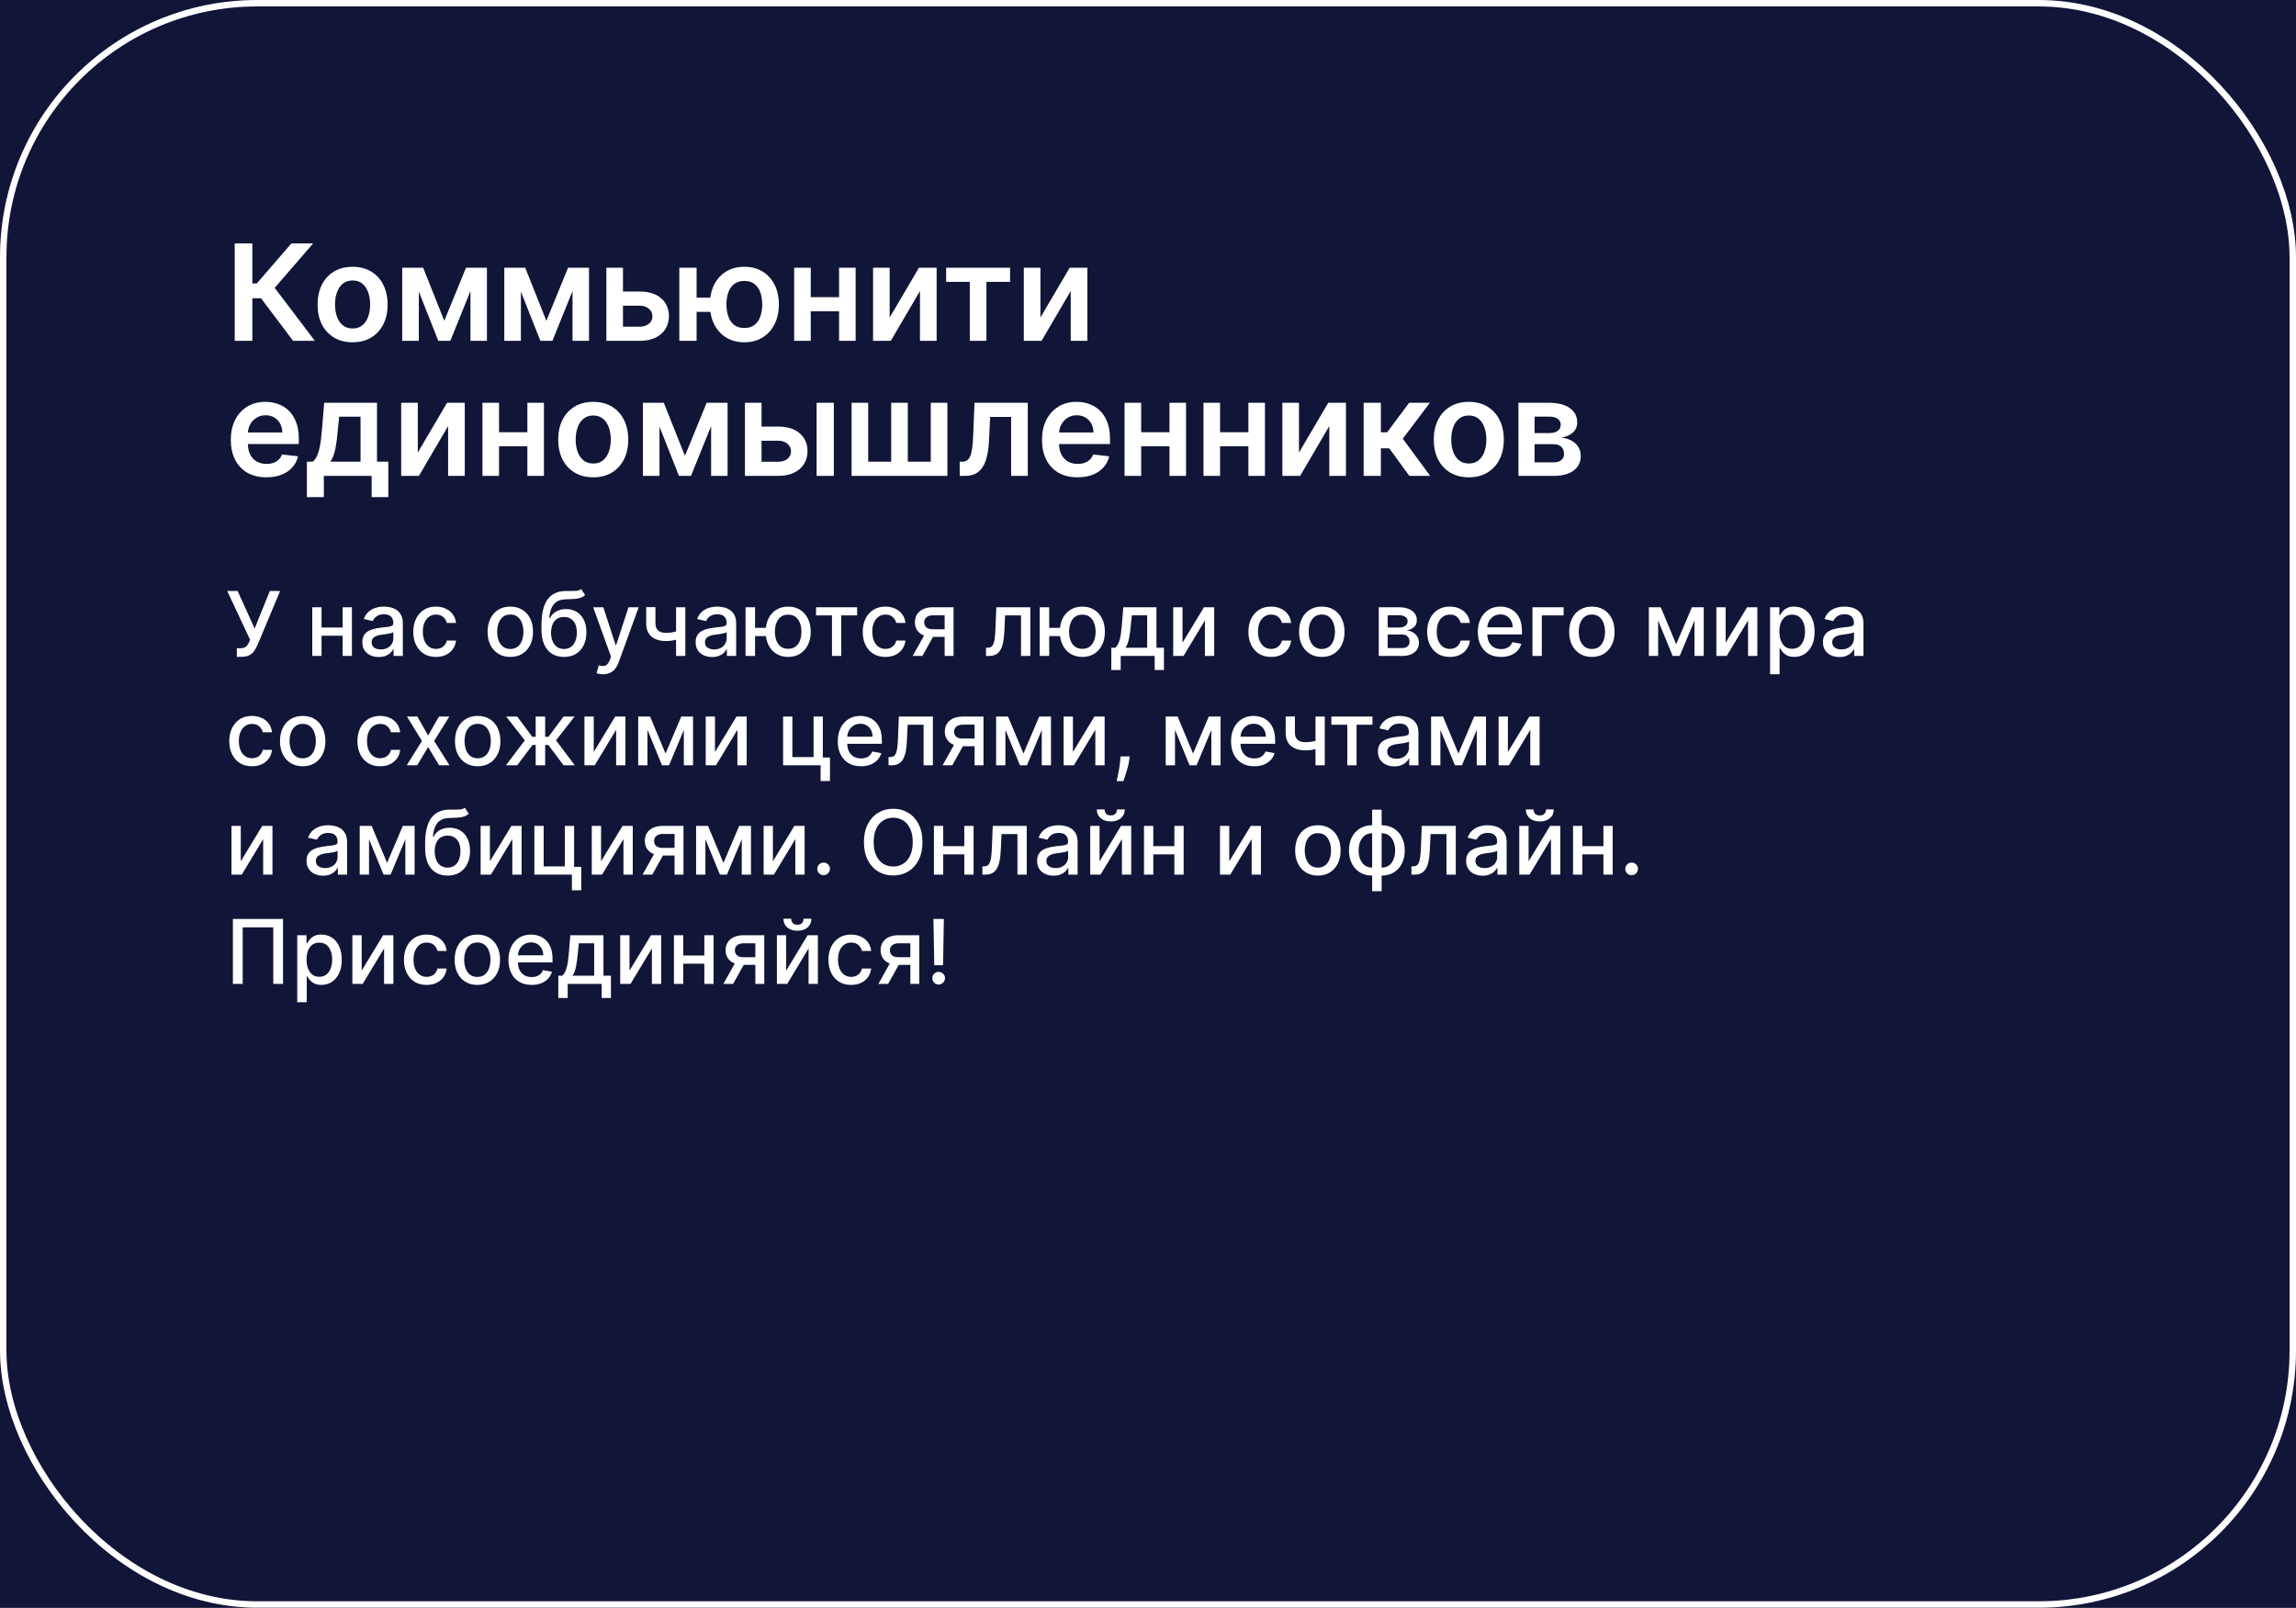 <?xml version="1.0" encoding="UTF-8"?> <svg xmlns="http://www.w3.org/2000/svg" width="357" height="250" viewBox="0 0 357 250" fill="none"><rect width="357" height="250" fill="#424242"></rect><rect width="1200" height="600" transform="translate(-793 -36)" fill="#111537"></rect><rect x="0.5" y="0.5" width="356" height="249" rx="39.5" fill="#111537" stroke="white"></rect><path d="M36.825 102.138V100.796H37.432C37.685 100.796 37.894 100.754 38.058 100.668C38.226 100.583 38.362 100.468 38.468 100.323C38.576 100.175 38.666 100.014 38.739 99.84L38.882 99.48L35.331 91.898H36.948L39.597 97.738L41.955 91.898H43.553L40.061 100.249C39.913 100.584 39.742 100.895 39.548 101.181C39.357 101.467 39.102 101.699 38.783 101.877C38.464 102.051 38.042 102.138 37.516 102.138H36.825ZM53.687 97.576V98.853H49.583V97.576H53.687ZM49.997 94.424V102H48.552V94.424H49.997ZM54.718 94.424V102H53.278V94.424H54.718ZM58.896 102.168C58.416 102.168 57.981 102.079 57.593 101.901C57.206 101.72 56.898 101.459 56.671 101.117C56.447 100.775 56.336 100.356 56.336 99.859C56.336 99.432 56.418 99.08 56.582 98.804C56.747 98.528 56.969 98.309 57.248 98.148C57.528 97.987 57.84 97.865 58.185 97.783C58.531 97.701 58.883 97.638 59.241 97.595C59.695 97.543 60.063 97.5 60.346 97.467C60.629 97.431 60.834 97.373 60.962 97.294C61.091 97.215 61.155 97.087 61.155 96.91V96.875C61.155 96.444 61.033 96.111 60.79 95.874C60.55 95.637 60.191 95.519 59.715 95.519C59.218 95.519 58.827 95.629 58.541 95.849C58.258 96.066 58.062 96.308 57.954 96.574L56.568 96.258C56.732 95.798 56.972 95.427 57.288 95.144C57.607 94.858 57.973 94.65 58.388 94.522C58.802 94.391 59.238 94.325 59.695 94.325C59.997 94.325 60.318 94.361 60.657 94.433C60.999 94.502 61.318 94.631 61.614 94.818C61.913 95.006 62.158 95.274 62.349 95.622C62.539 95.968 62.635 96.416 62.635 96.969V102H61.194V100.964H61.135C61.04 101.155 60.897 101.342 60.706 101.526C60.515 101.711 60.27 101.864 59.971 101.985C59.672 102.107 59.313 102.168 58.896 102.168ZM59.216 100.984C59.624 100.984 59.973 100.903 60.262 100.742C60.555 100.581 60.777 100.371 60.928 100.111C61.082 99.848 61.16 99.567 61.16 99.267V98.291C61.107 98.343 61.005 98.393 60.854 98.439C60.706 98.481 60.537 98.519 60.346 98.552C60.155 98.582 59.969 98.61 59.788 98.636C59.608 98.659 59.456 98.679 59.335 98.695C59.049 98.731 58.787 98.792 58.55 98.878C58.317 98.963 58.13 99.087 57.988 99.248C57.85 99.406 57.781 99.616 57.781 99.879C57.781 100.244 57.916 100.52 58.185 100.708C58.455 100.892 58.799 100.984 59.216 100.984ZM67.79 102.153C67.057 102.153 66.426 101.987 65.896 101.655C65.37 101.319 64.966 100.857 64.683 100.269C64.4 99.68 64.259 99.006 64.259 98.246C64.259 97.477 64.403 96.798 64.693 96.209C64.982 95.617 65.39 95.155 65.916 94.823C66.442 94.491 67.062 94.325 67.775 94.325C68.351 94.325 68.864 94.432 69.314 94.646C69.765 94.856 70.128 95.152 70.404 95.533C70.684 95.915 70.85 96.361 70.903 96.87H69.467C69.388 96.515 69.208 96.209 68.925 95.953C68.645 95.696 68.27 95.568 67.8 95.568C67.389 95.568 67.029 95.677 66.72 95.894C66.414 96.107 66.176 96.413 66.005 96.811C65.834 97.206 65.748 97.672 65.748 98.212C65.748 98.764 65.832 99.241 66 99.642C66.168 100.043 66.404 100.354 66.71 100.574C67.019 100.795 67.382 100.905 67.8 100.905C68.08 100.905 68.333 100.854 68.56 100.752C68.79 100.647 68.982 100.497 69.137 100.303C69.295 100.109 69.405 99.876 69.467 99.603H70.903C70.85 100.093 70.691 100.53 70.424 100.915C70.158 101.3 69.801 101.602 69.354 101.822C68.91 102.043 68.389 102.153 67.79 102.153ZM79.347 102.153C78.637 102.153 78.017 101.99 77.488 101.665C76.958 101.339 76.547 100.884 76.254 100.298C75.962 99.713 75.816 99.029 75.816 98.246C75.816 97.46 75.962 96.773 76.254 96.184C76.547 95.596 76.958 95.139 77.488 94.813C78.017 94.488 78.637 94.325 79.347 94.325C80.058 94.325 80.677 94.488 81.207 94.813C81.736 95.139 82.147 95.596 82.44 96.184C82.733 96.773 82.879 97.46 82.879 98.246C82.879 99.029 82.733 99.713 82.44 100.298C82.147 100.884 81.736 101.339 81.207 101.665C80.677 101.99 80.058 102.153 79.347 102.153ZM79.352 100.915C79.812 100.915 80.194 100.793 80.496 100.55C80.799 100.306 81.023 99.983 81.167 99.578C81.315 99.174 81.389 98.728 81.389 98.241C81.389 97.758 81.315 97.314 81.167 96.91C81.023 96.502 80.799 96.175 80.496 95.928C80.194 95.681 79.812 95.558 79.352 95.558C78.888 95.558 78.504 95.681 78.198 95.928C77.895 96.175 77.67 96.502 77.522 96.91C77.377 97.314 77.305 97.758 77.305 98.241C77.305 98.728 77.377 99.174 77.522 99.578C77.67 99.983 77.895 100.306 78.198 100.55C78.504 100.793 78.888 100.915 79.352 100.915ZM90.37 91.602L90.982 92.534C90.755 92.742 90.497 92.89 90.207 92.978C89.921 93.064 89.591 93.118 89.216 93.141C88.841 93.161 88.412 93.179 87.929 93.195C87.383 93.212 86.934 93.33 86.582 93.551C86.23 93.768 85.959 94.09 85.768 94.517C85.581 94.942 85.459 95.474 85.403 96.115H85.497C85.743 95.645 86.085 95.293 86.523 95.06C86.963 94.826 87.458 94.71 88.007 94.71C88.619 94.71 89.163 94.85 89.64 95.129C90.117 95.409 90.492 95.818 90.765 96.357C91.041 96.893 91.179 97.549 91.179 98.325C91.179 99.111 91.034 99.79 90.745 100.362C90.459 100.935 90.055 101.377 89.532 101.689C89.012 101.998 88.399 102.153 87.692 102.153C86.985 102.153 86.368 101.993 85.842 101.674C85.319 101.352 84.913 100.875 84.624 100.244C84.338 99.613 84.195 98.833 84.195 97.906V97.156C84.195 95.423 84.504 94.119 85.122 93.245C85.74 92.37 86.664 91.921 87.894 91.898C88.292 91.888 88.647 91.887 88.96 91.893C89.272 91.897 89.545 91.882 89.778 91.849C90.015 91.813 90.212 91.731 90.37 91.602ZM87.697 100.915C88.108 100.915 88.461 100.811 88.757 100.604C89.056 100.394 89.287 100.096 89.448 99.711C89.609 99.327 89.689 98.873 89.689 98.35C89.689 97.837 89.609 97.401 89.448 97.043C89.287 96.684 89.056 96.411 88.757 96.224C88.458 96.033 88.1 95.938 87.682 95.938C87.373 95.938 87.097 95.992 86.853 96.101C86.61 96.206 86.401 96.362 86.227 96.569C86.056 96.776 85.923 97.03 85.827 97.329C85.735 97.625 85.686 97.965 85.679 98.35C85.679 99.133 85.859 99.756 86.217 100.219C86.579 100.683 87.072 100.915 87.697 100.915ZM93.759 104.841C93.539 104.841 93.338 104.823 93.157 104.787C92.976 104.754 92.841 104.718 92.753 104.678L93.108 103.47C93.377 103.542 93.618 103.573 93.828 103.564C94.038 103.554 94.224 103.475 94.385 103.327C94.55 103.179 94.694 102.937 94.819 102.602L95.002 102.099L92.23 94.424H93.808L95.727 100.303H95.806L97.725 94.424H99.308L96.186 103.011C96.041 103.406 95.857 103.74 95.633 104.012C95.41 104.289 95.143 104.496 94.834 104.634C94.525 104.772 94.167 104.841 93.759 104.841ZM106.559 94.424V102H105.119V94.424H106.559ZM105.932 97.941V99.213C105.705 99.305 105.465 99.387 105.212 99.46C104.959 99.529 104.693 99.583 104.413 99.623C104.134 99.662 103.843 99.682 103.54 99.682C102.603 99.682 101.858 99.453 101.306 98.996C100.753 98.536 100.477 97.832 100.477 96.885V94.409H101.912V96.885C101.912 97.243 101.978 97.534 102.11 97.758C102.241 97.982 102.429 98.146 102.672 98.251C102.915 98.356 103.205 98.409 103.54 98.409C103.984 98.409 104.393 98.368 104.768 98.286C105.146 98.2 105.534 98.085 105.932 97.941ZM110.726 102.168C110.245 102.168 109.811 102.079 109.423 101.901C109.035 101.72 108.728 101.459 108.501 101.117C108.277 100.775 108.166 100.356 108.166 99.859C108.166 99.432 108.248 99.08 108.412 98.804C108.577 98.528 108.799 98.309 109.078 98.148C109.358 97.987 109.67 97.865 110.015 97.783C110.361 97.701 110.712 97.638 111.071 97.595C111.525 97.543 111.893 97.5 112.176 97.467C112.459 97.431 112.664 97.373 112.792 97.294C112.921 97.215 112.985 97.087 112.985 96.91V96.875C112.985 96.444 112.863 96.111 112.62 95.874C112.38 95.637 112.021 95.519 111.544 95.519C111.048 95.519 110.657 95.629 110.37 95.849C110.088 96.066 109.892 96.308 109.783 96.574L108.397 96.258C108.562 95.798 108.802 95.427 109.118 95.144C109.437 94.858 109.803 94.65 110.218 94.522C110.632 94.391 111.068 94.325 111.525 94.325C111.827 94.325 112.148 94.361 112.486 94.433C112.828 94.502 113.147 94.631 113.443 94.818C113.743 95.006 113.988 95.274 114.178 95.622C114.369 95.968 114.464 96.416 114.464 96.969V102H113.024V100.964H112.965C112.87 101.155 112.727 101.342 112.536 101.526C112.345 101.711 112.1 101.864 111.801 101.985C111.502 102.107 111.143 102.168 110.726 102.168ZM111.046 100.984C111.454 100.984 111.803 100.903 112.092 100.742C112.385 100.581 112.607 100.371 112.758 100.111C112.912 99.848 112.99 99.567 112.99 99.267V98.291C112.937 98.343 112.835 98.393 112.684 98.439C112.536 98.481 112.366 98.519 112.176 98.552C111.985 98.582 111.799 98.61 111.618 98.636C111.438 98.659 111.286 98.679 111.165 98.695C110.878 98.731 110.617 98.792 110.38 98.878C110.147 98.963 109.959 99.087 109.818 99.248C109.68 99.406 109.611 99.616 109.611 99.879C109.611 100.244 109.746 100.52 110.015 100.708C110.285 100.892 110.629 100.984 111.046 100.984ZM120.242 97.63V98.912H116.202V97.63H120.242ZM117.401 94.424V102H115.926V94.424H117.401ZM122.55 102.153C121.846 102.153 121.231 101.988 120.705 101.66C120.179 101.331 119.771 100.874 119.482 100.288C119.193 99.7 119.048 99.017 119.048 98.241C119.048 97.459 119.193 96.775 119.482 96.189C119.771 95.601 120.179 95.144 120.705 94.818C121.231 94.489 121.846 94.325 122.55 94.325C123.257 94.325 123.872 94.489 124.395 94.818C124.921 95.144 125.329 95.601 125.618 96.189C125.911 96.775 126.057 97.459 126.057 98.241C126.057 99.017 125.911 99.7 125.618 100.288C125.329 100.874 124.921 101.331 124.395 101.66C123.872 101.988 123.257 102.153 122.55 102.153ZM122.55 100.89C123.027 100.89 123.417 100.77 123.719 100.53C124.025 100.287 124.25 99.965 124.395 99.563C124.54 99.162 124.612 98.722 124.612 98.241C124.612 97.758 124.54 97.316 124.395 96.915C124.25 96.51 124.025 96.186 123.719 95.943C123.417 95.7 123.027 95.578 122.55 95.578C122.077 95.578 121.687 95.7 121.381 95.943C121.075 96.186 120.85 96.51 120.705 96.915C120.561 97.316 120.488 97.758 120.488 98.241C120.488 98.722 120.561 99.162 120.705 99.563C120.85 99.965 121.075 100.287 121.381 100.53C121.687 100.77 122.077 100.89 122.55 100.89ZM126.883 95.696V94.424H133.276V95.696H130.805V102H129.364V95.696H126.883ZM137.675 102.153C136.941 102.153 136.31 101.987 135.78 101.655C135.254 101.319 134.85 100.857 134.567 100.269C134.284 99.68 134.143 99.006 134.143 98.246C134.143 97.477 134.287 96.798 134.577 96.209C134.866 95.617 135.274 95.155 135.8 94.823C136.326 94.491 136.946 94.325 137.66 94.325C138.235 94.325 138.748 94.432 139.199 94.646C139.649 94.856 140.013 95.152 140.289 95.533C140.568 95.915 140.734 96.361 140.787 96.87H139.352C139.273 96.515 139.092 96.209 138.809 95.953C138.529 95.696 138.155 95.568 137.684 95.568C137.273 95.568 136.913 95.677 136.604 95.894C136.298 96.107 136.06 96.413 135.889 96.811C135.718 97.206 135.632 97.672 135.632 98.212C135.632 98.764 135.716 99.241 135.884 99.642C136.052 100.043 136.288 100.354 136.594 100.574C136.903 100.795 137.267 100.905 137.684 100.905C137.964 100.905 138.217 100.854 138.444 100.752C138.674 100.647 138.867 100.497 139.021 100.303C139.179 100.109 139.289 99.876 139.352 99.603H140.787C140.734 100.093 140.575 100.53 140.308 100.915C140.042 101.3 139.685 101.602 139.238 101.822C138.794 102.043 138.273 102.153 137.675 102.153ZM146.882 102V95.681H145.067C144.636 95.681 144.301 95.782 144.061 95.982C143.821 96.183 143.701 96.446 143.701 96.772C143.701 97.094 143.811 97.353 144.031 97.551C144.255 97.745 144.567 97.842 144.969 97.842H147.311V99.035H144.969C144.409 99.035 143.926 98.944 143.518 98.759C143.114 98.572 142.801 98.307 142.581 97.965C142.364 97.623 142.256 97.219 142.256 96.752C142.256 96.275 142.367 95.864 142.591 95.519C142.818 95.17 143.142 94.9 143.563 94.71C143.987 94.519 144.488 94.424 145.067 94.424H148.268V102H146.882ZM141.91 102L144.046 98.172H145.555L143.42 102H141.91ZM153.311 102L153.306 100.722H153.577C153.787 100.722 153.963 100.678 154.105 100.589C154.249 100.497 154.368 100.343 154.46 100.126C154.552 99.909 154.623 99.609 154.672 99.228C154.721 98.843 154.758 98.36 154.781 97.778L154.914 94.424H160.201V102H158.756V95.696H156.28L156.162 98.271C156.132 98.896 156.068 99.442 155.969 99.909C155.874 100.376 155.734 100.765 155.55 101.078C155.366 101.387 155.129 101.619 154.84 101.773C154.55 101.924 154.199 102 153.784 102H153.311ZM165.981 97.63V98.912H161.941V97.63H165.981ZM163.14 94.424V102H161.665V94.424H163.14ZM168.29 102.153C167.586 102.153 166.971 101.988 166.445 101.66C165.919 101.331 165.511 100.874 165.222 100.288C164.932 99.7 164.787 99.017 164.787 98.241C164.787 97.459 164.932 96.775 165.222 96.189C165.511 95.601 165.919 95.144 166.445 94.818C166.971 94.489 167.586 94.325 168.29 94.325C168.997 94.325 169.611 94.489 170.134 94.818C170.66 95.144 171.068 95.601 171.358 96.189C171.65 96.775 171.797 97.459 171.797 98.241C171.797 99.017 171.65 99.7 171.358 100.288C171.068 100.874 170.66 101.331 170.134 101.66C169.611 101.988 168.997 102.153 168.29 102.153ZM168.29 100.89C168.766 100.89 169.156 100.77 169.459 100.53C169.764 100.287 169.99 99.965 170.134 99.563C170.279 99.162 170.351 98.722 170.351 98.241C170.351 97.758 170.279 97.316 170.134 96.915C169.99 96.51 169.764 96.186 169.459 95.943C169.156 95.7 168.766 95.578 168.29 95.578C167.816 95.578 167.426 95.7 167.121 95.943C166.815 96.186 166.589 96.51 166.445 96.915C166.3 97.316 166.228 97.758 166.228 98.241C166.228 98.722 166.3 99.162 166.445 99.563C166.589 99.965 166.815 100.287 167.121 100.53C167.426 100.77 167.816 100.89 168.29 100.89ZM172.795 104.185V100.722H173.412C173.57 100.578 173.703 100.405 173.812 100.205C173.923 100.004 174.017 99.766 174.093 99.489C174.172 99.213 174.237 98.891 174.29 98.523C174.343 98.151 174.389 97.727 174.428 97.25L174.665 94.424H179.814V100.722H180.978V104.185H179.538V102H174.255V104.185H172.795ZM174.99 100.722H178.374V95.686H175.987L175.829 97.25C175.753 98.046 175.658 98.736 175.543 99.322C175.428 99.904 175.244 100.371 174.99 100.722ZM183.865 99.933L187.205 94.424H188.793V102H187.348V96.485L184.023 102H182.42V94.424H183.865V99.933ZM197.643 102.153C196.91 102.153 196.278 101.987 195.749 101.655C195.223 101.319 194.818 100.857 194.536 100.269C194.253 99.68 194.111 99.006 194.111 98.246C194.111 97.477 194.256 96.798 194.545 96.209C194.835 95.617 195.243 95.155 195.769 94.823C196.295 94.491 196.915 94.325 197.628 94.325C198.204 94.325 198.717 94.432 199.167 94.646C199.618 94.856 199.981 95.152 200.257 95.533C200.537 95.915 200.703 96.361 200.756 96.87H199.32C199.241 96.515 199.06 96.209 198.778 95.953C198.498 95.696 198.123 95.568 197.653 95.568C197.242 95.568 196.882 95.677 196.573 95.894C196.267 96.107 196.029 96.413 195.858 96.811C195.687 97.206 195.601 97.672 195.601 98.212C195.601 98.764 195.685 99.241 195.853 99.642C196.02 100.043 196.257 100.354 196.563 100.574C196.872 100.795 197.235 100.905 197.653 100.905C197.932 100.905 198.186 100.854 198.413 100.752C198.643 100.647 198.835 100.497 198.99 100.303C199.148 100.109 199.258 99.876 199.32 99.603H200.756C200.703 100.093 200.543 100.53 200.277 100.915C200.011 101.3 199.654 101.602 199.207 101.822C198.763 102.043 198.242 102.153 197.643 102.153ZM205.524 102.153C204.814 102.153 204.194 101.99 203.664 101.665C203.135 101.339 202.724 100.884 202.431 100.298C202.139 99.713 201.992 99.029 201.992 98.246C201.992 97.46 202.139 96.773 202.431 96.184C202.724 95.596 203.135 95.139 203.664 94.813C204.194 94.488 204.814 94.325 205.524 94.325C206.234 94.325 206.854 94.488 207.384 94.813C207.913 95.139 208.324 95.596 208.617 96.184C208.909 96.773 209.056 97.46 209.056 98.246C209.056 99.029 208.909 99.713 208.617 100.298C208.324 100.884 207.913 101.339 207.384 101.665C206.854 101.99 206.234 102.153 205.524 102.153ZM205.529 100.915C205.989 100.915 206.371 100.793 206.673 100.55C206.976 100.306 207.199 99.983 207.344 99.578C207.492 99.174 207.566 98.728 207.566 98.241C207.566 97.758 207.492 97.314 207.344 96.91C207.199 96.502 206.976 96.175 206.673 95.928C206.371 95.681 205.989 95.558 205.529 95.558C205.065 95.558 204.681 95.681 204.375 95.928C204.072 96.175 203.847 96.502 203.699 96.91C203.554 97.314 203.482 97.758 203.482 98.241C203.482 98.728 203.554 99.174 203.699 99.578C203.847 99.983 204.072 100.306 204.375 100.55C204.681 100.793 205.065 100.915 205.529 100.915ZM214.378 102V94.424H217.52C218.375 94.424 219.052 94.606 219.552 94.971C220.052 95.333 220.302 95.825 220.302 96.446C220.302 96.89 220.161 97.242 219.878 97.501C219.595 97.761 219.22 97.936 218.753 98.024C219.092 98.064 219.403 98.166 219.685 98.33C219.968 98.491 220.195 98.708 220.366 98.981C220.54 99.254 220.627 99.58 220.627 99.958C220.627 100.359 220.524 100.714 220.317 101.023C220.11 101.329 219.809 101.569 219.414 101.744C219.023 101.915 218.551 102 217.998 102H214.378ZM215.764 100.767H217.998C218.363 100.767 218.65 100.68 218.857 100.505C219.064 100.331 219.167 100.094 219.167 99.795C219.167 99.443 219.064 99.167 218.857 98.966C218.65 98.763 218.363 98.661 217.998 98.661H215.764V100.767ZM215.764 97.58H217.535C217.811 97.58 218.048 97.541 218.245 97.462C218.446 97.383 218.599 97.271 218.704 97.127C218.812 96.979 218.867 96.804 218.867 96.604C218.867 96.311 218.747 96.083 218.506 95.918C218.266 95.754 217.938 95.672 217.52 95.672H215.764V97.58ZM225.437 102.153C224.703 102.153 224.072 101.987 223.543 101.655C223.016 101.319 222.612 100.857 222.329 100.269C222.046 99.68 221.905 99.006 221.905 98.246C221.905 97.477 222.05 96.798 222.339 96.209C222.628 95.617 223.036 95.155 223.562 94.823C224.088 94.491 224.708 94.325 225.422 94.325C225.997 94.325 226.51 94.432 226.961 94.646C227.411 94.856 227.775 95.152 228.051 95.533C228.33 95.915 228.497 96.361 228.549 96.87H227.114C227.035 96.515 226.854 96.209 226.571 95.953C226.292 95.696 225.917 95.568 225.447 95.568C225.036 95.568 224.675 95.677 224.366 95.894C224.061 96.107 223.822 96.413 223.651 96.811C223.48 97.206 223.395 97.672 223.395 98.212C223.395 98.764 223.478 99.241 223.646 99.642C223.814 100.043 224.051 100.354 224.356 100.574C224.666 100.795 225.029 100.905 225.447 100.905C225.726 100.905 225.979 100.854 226.206 100.752C226.436 100.647 226.629 100.497 226.783 100.303C226.941 100.109 227.051 99.876 227.114 99.603H228.549C228.497 100.093 228.337 100.53 228.071 100.915C227.804 101.3 227.448 101.602 227 101.822C226.556 102.043 226.035 102.153 225.437 102.153ZM233.392 102.153C232.645 102.153 232.002 101.993 231.463 101.674C230.927 101.352 230.513 100.9 230.22 100.318C229.931 99.733 229.786 99.047 229.786 98.261C229.786 97.485 229.931 96.801 230.22 96.209C230.513 95.617 230.92 95.155 231.443 94.823C231.969 94.491 232.584 94.325 233.288 94.325C233.716 94.325 234.13 94.396 234.531 94.537C234.932 94.678 235.292 94.9 235.611 95.203C235.93 95.505 236.182 95.898 236.366 96.382C236.55 96.862 236.642 97.446 236.642 98.133V98.656H230.62V97.551H235.197C235.197 97.163 235.118 96.819 234.96 96.52C234.802 96.217 234.58 95.979 234.294 95.805C234.012 95.63 233.679 95.543 233.298 95.543C232.884 95.543 232.522 95.645 232.213 95.849C231.907 96.05 231.67 96.313 231.503 96.638C231.338 96.961 231.256 97.311 231.256 97.689V98.552C231.256 99.059 231.345 99.489 231.522 99.844C231.703 100.2 231.955 100.471 232.277 100.658C232.599 100.842 232.976 100.935 233.406 100.935C233.686 100.935 233.941 100.895 234.171 100.816C234.401 100.734 234.6 100.612 234.768 100.451C234.936 100.29 235.064 100.091 235.153 99.854L236.548 100.106C236.437 100.517 236.236 100.877 235.947 101.186C235.661 101.492 235.301 101.73 234.866 101.901C234.436 102.069 233.944 102.153 233.392 102.153ZM243.122 94.424V95.696H239.734V102H238.279V94.424H243.122ZM247.52 102.153C246.809 102.153 246.19 101.99 245.66 101.665C245.131 101.339 244.72 100.884 244.427 100.298C244.134 99.713 243.988 99.029 243.988 98.246C243.988 97.46 244.134 96.773 244.427 96.184C244.72 95.596 245.131 95.139 245.66 94.813C246.19 94.488 246.809 94.325 247.52 94.325C248.23 94.325 248.85 94.488 249.379 94.813C249.909 95.139 250.32 95.596 250.612 96.184C250.905 96.773 251.051 97.46 251.051 98.246C251.051 99.029 250.905 99.713 250.612 100.298C250.32 100.884 249.909 101.339 249.379 101.665C248.85 101.99 248.23 102.153 247.52 102.153ZM247.525 100.915C247.985 100.915 248.366 100.793 248.669 100.55C248.972 100.306 249.195 99.983 249.34 99.578C249.488 99.174 249.562 98.728 249.562 98.241C249.562 97.758 249.488 97.314 249.34 96.91C249.195 96.502 248.972 96.175 248.669 95.928C248.366 95.681 247.985 95.558 247.525 95.558C247.061 95.558 246.676 95.681 246.37 95.928C246.068 96.175 245.843 96.502 245.695 96.91C245.55 97.314 245.478 97.758 245.478 98.241C245.478 98.728 245.55 99.174 245.695 99.578C245.843 99.983 246.068 100.306 246.37 100.55C246.676 100.793 247.061 100.915 247.525 100.915ZM260.625 100.175L263.072 94.424H264.345L261.173 102H260.078L256.97 94.424H258.228L260.625 100.175ZM257.819 94.424V102H256.374V94.424H257.819ZM263.472 102V94.424H264.907V102H263.472ZM268.318 99.933L271.657 94.424H273.245V102H271.8V96.485L268.476 102H266.873V94.424H268.318V99.933ZM275.228 104.841V94.424H276.669V95.652H276.792C276.877 95.494 277.001 95.311 277.162 95.104C277.323 94.897 277.547 94.716 277.833 94.562C278.119 94.404 278.497 94.325 278.967 94.325C279.579 94.325 280.125 94.48 280.605 94.789C281.085 95.098 281.461 95.543 281.734 96.125C282.01 96.707 282.149 97.408 282.149 98.227C282.149 99.045 282.012 99.748 281.739 100.333C281.466 100.915 281.091 101.364 280.615 101.679C280.138 101.992 279.594 102.148 278.982 102.148C278.522 102.148 278.145 102.071 277.852 101.916C277.563 101.762 277.336 101.581 277.172 101.374C277.007 101.166 276.881 100.982 276.792 100.821H276.703V104.841H275.228ZM276.673 98.212C276.673 98.745 276.751 99.212 276.905 99.613C277.06 100.014 277.283 100.328 277.576 100.555C277.869 100.778 278.227 100.89 278.651 100.89C279.092 100.89 279.46 100.773 279.756 100.54C280.052 100.303 280.276 99.983 280.427 99.578C280.582 99.174 280.659 98.718 280.659 98.212C280.659 97.712 280.583 97.263 280.432 96.865C280.284 96.467 280.06 96.153 279.761 95.923C279.465 95.693 279.095 95.578 278.651 95.578C278.224 95.578 277.862 95.688 277.566 95.908C277.274 96.129 277.052 96.436 276.9 96.831C276.749 97.225 276.673 97.686 276.673 98.212ZM286.006 102.168C285.526 102.168 285.092 102.079 284.704 101.901C284.316 101.72 284.008 101.459 283.781 101.117C283.558 100.775 283.446 100.356 283.446 99.859C283.446 99.432 283.528 99.08 283.692 98.804C283.857 98.528 284.079 98.309 284.358 98.148C284.638 97.987 284.95 97.865 285.296 97.783C285.641 97.701 285.993 97.638 286.351 97.595C286.805 97.543 287.173 97.5 287.456 97.467C287.739 97.431 287.944 97.373 288.073 97.294C288.201 97.215 288.265 97.087 288.265 96.91V96.875C288.265 96.444 288.143 96.111 287.9 95.874C287.66 95.637 287.301 95.519 286.825 95.519C286.328 95.519 285.937 95.629 285.651 95.849C285.368 96.066 285.172 96.308 285.064 96.574L283.678 96.258C283.842 95.798 284.082 95.427 284.398 95.144C284.717 94.858 285.083 94.65 285.498 94.522C285.912 94.391 286.348 94.325 286.805 94.325C287.107 94.325 287.428 94.361 287.767 94.433C288.109 94.502 288.428 94.631 288.724 94.818C289.023 95.006 289.268 95.274 289.459 95.622C289.649 95.968 289.745 96.416 289.745 96.969V102H288.304V100.964H288.245C288.15 101.155 288.007 101.342 287.816 101.526C287.625 101.711 287.38 101.864 287.081 101.985C286.782 102.107 286.423 102.168 286.006 102.168ZM286.326 100.984C286.734 100.984 287.083 100.903 287.372 100.742C287.665 100.581 287.887 100.371 288.038 100.111C288.193 99.848 288.27 99.567 288.27 99.267V98.291C288.217 98.343 288.115 98.393 287.964 98.439C287.816 98.481 287.647 98.519 287.456 98.552C287.265 98.582 287.079 98.61 286.899 98.636C286.718 98.659 286.566 98.679 286.445 98.695C286.159 98.731 285.897 98.792 285.661 98.878C285.427 98.963 285.24 99.087 285.098 99.248C284.96 99.406 284.891 99.616 284.891 99.879C284.891 100.244 285.026 100.52 285.296 100.708C285.565 100.892 285.909 100.984 286.326 100.984ZM39.183 119.153C38.45 119.153 37.818 118.987 37.289 118.655C36.763 118.319 36.358 117.857 36.075 117.269C35.792 116.68 35.651 116.006 35.651 115.246C35.651 114.477 35.796 113.798 36.085 113.209C36.374 112.617 36.782 112.155 37.308 111.823C37.835 111.491 38.454 111.325 39.168 111.325C39.743 111.325 40.256 111.432 40.707 111.646C41.157 111.856 41.521 112.152 41.797 112.533C42.077 112.915 42.243 113.36 42.295 113.87H40.86C40.781 113.515 40.6 113.209 40.317 112.953C40.038 112.696 39.663 112.568 39.193 112.568C38.782 112.568 38.422 112.676 38.112 112.894C37.807 113.107 37.568 113.413 37.397 113.811C37.226 114.206 37.141 114.673 37.141 115.212C37.141 115.764 37.225 116.241 37.392 116.642C37.56 117.043 37.797 117.354 38.103 117.574C38.412 117.795 38.775 117.905 39.193 117.905C39.472 117.905 39.725 117.854 39.952 117.752C40.182 117.647 40.375 117.497 40.529 117.303C40.687 117.109 40.797 116.876 40.86 116.603H42.295C42.243 117.093 42.083 117.53 41.817 117.915C41.55 118.3 41.194 118.602 40.746 118.822C40.303 119.043 39.781 119.153 39.183 119.153ZM47.064 119.153C46.353 119.153 45.734 118.99 45.204 118.665C44.675 118.339 44.264 117.884 43.971 117.298C43.678 116.713 43.532 116.029 43.532 115.246C43.532 114.46 43.678 113.773 43.971 113.185C44.264 112.596 44.675 112.139 45.204 111.813C45.734 111.488 46.353 111.325 47.064 111.325C47.774 111.325 48.394 111.488 48.923 111.813C49.453 112.139 49.864 112.596 50.157 113.185C50.449 113.773 50.596 114.46 50.596 115.246C50.596 116.029 50.449 116.713 50.157 117.298C49.864 117.884 49.453 118.339 48.923 118.665C48.394 118.99 47.774 119.153 47.064 119.153ZM47.069 117.915C47.529 117.915 47.91 117.793 48.213 117.55C48.516 117.306 48.739 116.983 48.884 116.578C49.032 116.174 49.106 115.728 49.106 115.241C49.106 114.758 49.032 114.314 48.884 113.91C48.739 113.502 48.516 113.175 48.213 112.928C47.91 112.681 47.529 112.558 47.069 112.558C46.605 112.558 46.22 112.681 45.914 112.928C45.612 113.175 45.387 113.502 45.239 113.91C45.094 114.314 45.022 114.758 45.022 115.241C45.022 115.728 45.094 116.174 45.239 116.578C45.387 116.983 45.612 117.306 45.914 117.55C46.22 117.793 46.605 117.915 47.069 117.915ZM59.109 119.153C58.376 119.153 57.744 118.987 57.215 118.655C56.689 118.319 56.284 117.857 56.002 117.269C55.719 116.68 55.577 116.006 55.577 115.246C55.577 114.477 55.722 113.798 56.011 113.209C56.301 112.617 56.709 112.155 57.235 111.823C57.761 111.491 58.381 111.325 59.094 111.325C59.67 111.325 60.183 111.432 60.633 111.646C61.084 111.856 61.447 112.152 61.723 112.533C62.003 112.915 62.169 113.36 62.221 113.87H60.786C60.707 113.515 60.526 113.209 60.243 112.953C59.964 112.696 59.589 112.568 59.119 112.568C58.708 112.568 58.348 112.676 58.039 112.894C57.733 113.107 57.494 113.413 57.323 113.811C57.152 114.206 57.067 114.673 57.067 115.212C57.067 115.764 57.151 116.241 57.319 116.642C57.486 117.043 57.723 117.354 58.029 117.574C58.338 117.795 58.701 117.905 59.119 117.905C59.398 117.905 59.652 117.854 59.879 117.752C60.109 117.647 60.301 117.497 60.456 117.303C60.613 117.109 60.724 116.876 60.786 116.603H62.221C62.169 117.093 62.009 117.53 61.743 117.915C61.477 118.3 61.12 118.602 60.673 118.822C60.229 119.043 59.708 119.153 59.109 119.153ZM64.895 111.424L66.567 114.373L68.254 111.424H69.867L67.504 115.212L69.887 119H68.274L66.567 116.169L64.865 119H63.247L65.605 115.212L63.277 111.424H64.895ZM74.274 119.153C73.564 119.153 72.944 118.99 72.415 118.665C71.885 118.339 71.474 117.884 71.181 117.298C70.889 116.713 70.742 116.029 70.742 115.246C70.742 114.46 70.889 113.773 71.181 113.185C71.474 112.596 71.885 112.139 72.415 111.813C72.944 111.488 73.564 111.325 74.274 111.325C74.984 111.325 75.604 111.488 76.134 111.813C76.663 112.139 77.074 112.596 77.367 113.185C77.659 113.773 77.806 114.46 77.806 115.246C77.806 116.029 77.659 116.713 77.367 117.298C77.074 117.884 76.663 118.339 76.134 118.665C75.604 118.99 74.984 119.153 74.274 119.153ZM74.279 117.915C74.739 117.915 75.121 117.793 75.423 117.55C75.726 117.306 75.95 116.983 76.094 116.578C76.242 116.174 76.316 115.728 76.316 115.241C76.316 114.758 76.242 114.314 76.094 113.91C75.95 113.502 75.726 113.175 75.423 112.928C75.121 112.681 74.739 112.558 74.279 112.558C73.815 112.558 73.431 112.681 73.125 112.928C72.822 113.175 72.597 113.502 72.449 113.91C72.304 114.314 72.232 114.758 72.232 115.241C72.232 115.728 72.304 116.174 72.449 116.578C72.597 116.983 72.822 117.306 73.125 117.55C73.431 117.793 73.815 117.915 74.279 117.915ZM78.67 119L81.605 115.123L78.705 111.424H80.421L82.764 114.571H83.292V111.424H84.767V114.571H85.28L87.623 111.424H89.339L86.454 115.123L89.374 119H87.623L85.26 115.843H84.767V119H83.292V115.843H82.799L80.421 119H78.67ZM92.319 116.933L95.658 111.424H97.246V119H95.801V113.485L92.476 119H90.873V111.424H92.319V116.933ZM103.481 117.175L105.927 111.424H107.2L104.028 119H102.933L99.826 111.424H101.084L103.481 117.175ZM100.674 111.424V119H99.229V111.424H100.674ZM106.327 119V111.424H107.762V119H106.327ZM111.173 116.933L114.513 111.424H116.101V119H114.656V113.485L111.331 119H109.728V111.424H111.173V116.933ZM127.94 111.424V117.792H129.05V121.442H127.595V119H121.76V111.424H123.205V117.727H126.5V111.424H127.94ZM133.869 119.153C133.123 119.153 132.48 118.993 131.94 118.674C131.404 118.352 130.99 117.9 130.697 117.318C130.408 116.733 130.263 116.047 130.263 115.261C130.263 114.485 130.408 113.801 130.697 113.209C130.99 112.617 131.398 112.155 131.921 111.823C132.447 111.491 133.062 111.325 133.765 111.325C134.193 111.325 134.607 111.396 135.008 111.537C135.41 111.678 135.77 111.9 136.089 112.203C136.408 112.505 136.659 112.898 136.843 113.382C137.028 113.862 137.12 114.446 137.12 115.133V115.656H131.097V114.551H135.674C135.674 114.163 135.595 113.819 135.438 113.52C135.28 113.217 135.058 112.979 134.772 112.805C134.489 112.63 134.157 112.543 133.775 112.543C133.361 112.543 132.999 112.645 132.69 112.849C132.384 113.05 132.148 113.313 131.98 113.638C131.815 113.961 131.733 114.311 131.733 114.689V115.552C131.733 116.059 131.822 116.489 132 116.844C132.18 117.2 132.432 117.471 132.754 117.658C133.077 117.842 133.453 117.935 133.884 117.935C134.163 117.935 134.418 117.895 134.648 117.816C134.879 117.734 135.078 117.612 135.245 117.451C135.413 117.29 135.541 117.091 135.63 116.854L137.026 117.106C136.914 117.517 136.713 117.877 136.424 118.186C136.138 118.492 135.778 118.73 135.344 118.901C134.913 119.069 134.421 119.153 133.869 119.153ZM138.159 119L138.154 117.722H138.425C138.636 117.722 138.812 117.678 138.953 117.589C139.098 117.497 139.216 117.343 139.308 117.126C139.4 116.909 139.471 116.609 139.521 116.228C139.57 115.843 139.606 115.36 139.629 114.778L139.762 111.424L145.05 111.424V119H143.605V112.696L141.129 112.696L141.01 115.271C140.981 115.896 140.916 116.442 140.818 116.909C140.722 117.376 140.583 117.765 140.399 118.078C140.214 118.387 139.978 118.619 139.688 118.773C139.399 118.924 139.047 119 138.633 119H138.159ZM151.535 119V112.681H149.72C149.289 112.681 148.954 112.782 148.714 112.982C148.473 113.183 148.353 113.446 148.353 113.772C148.353 114.094 148.464 114.354 148.684 114.551C148.908 114.745 149.22 114.842 149.621 114.842H151.964V116.036H149.621C149.062 116.036 148.579 115.943 148.171 115.759C147.766 115.572 147.454 115.307 147.234 114.965C147.017 114.623 146.908 114.219 146.908 113.752C146.908 113.275 147.02 112.864 147.244 112.519C147.471 112.17 147.794 111.9 148.215 111.71C148.64 111.519 149.141 111.424 149.72 111.424H152.921V119H151.535ZM146.563 119L148.699 115.172H150.208L148.072 119H146.563ZM159.136 117.175L161.583 111.424H162.855L159.683 119H158.588L155.481 111.424H156.739L159.136 117.175ZM156.329 111.424V119H154.884V111.424H156.329ZM161.982 119V111.424H163.417V119H161.982ZM166.828 116.933L170.168 111.424H171.756V119H170.311V113.485L166.986 119H165.383V111.424H166.828V116.933ZM175.658 117.619L175.584 118.157C175.534 118.551 175.45 118.962 175.332 119.39C175.217 119.82 175.097 120.22 174.972 120.588C174.85 120.957 174.75 121.249 174.671 121.466H173.625C173.668 121.262 173.727 120.986 173.803 120.638C173.879 120.292 173.953 119.906 174.025 119.478C174.097 119.051 174.151 118.615 174.188 118.171L174.237 117.619H175.658ZM185.505 117.175L187.952 111.424H189.224L186.053 119H184.958L181.85 111.424H183.108L185.505 117.175ZM182.699 111.424V119H181.253V111.424H182.699ZM188.351 119V111.424H189.787V119H188.351ZM195.018 119.153C194.271 119.153 193.628 118.993 193.089 118.674C192.553 118.352 192.139 117.9 191.846 117.318C191.557 116.733 191.412 116.047 191.412 115.261C191.412 114.485 191.557 113.801 191.846 113.209C192.139 112.617 192.547 112.155 193.069 111.823C193.596 111.491 194.21 111.325 194.914 111.325C195.342 111.325 195.756 111.396 196.157 111.537C196.558 111.678 196.918 111.9 197.237 112.203C197.556 112.505 197.808 112.898 197.992 113.382C198.176 113.862 198.268 114.446 198.268 115.133V115.656H192.246V114.551H196.823C196.823 114.163 196.744 113.819 196.586 113.52C196.428 113.217 196.206 112.979 195.92 112.805C195.638 112.63 195.305 112.543 194.924 112.543C194.51 112.543 194.148 112.645 193.839 112.849C193.533 113.05 193.296 113.313 193.129 113.638C192.964 113.961 192.882 114.311 192.882 114.689V115.552C192.882 116.059 192.971 116.489 193.148 116.844C193.329 117.2 193.581 117.471 193.903 117.658C194.225 117.842 194.602 117.935 195.033 117.935C195.312 117.935 195.567 117.895 195.797 117.816C196.027 117.734 196.226 117.612 196.394 117.451C196.562 117.29 196.69 117.091 196.779 116.854L198.175 117.106C198.063 117.517 197.862 117.877 197.573 118.186C197.287 118.492 196.927 118.73 196.493 118.901C196.062 119.069 195.57 119.153 195.018 119.153ZM205.986 111.424V119H204.546V111.424H205.986ZM205.36 114.941V116.213C205.133 116.305 204.893 116.387 204.64 116.46C204.387 116.529 204.12 116.583 203.841 116.623C203.561 116.662 203.27 116.682 202.968 116.682C202.031 116.682 201.286 116.453 200.733 115.996C200.181 115.536 199.905 114.832 199.905 113.885V111.409H201.34V113.885C201.34 114.243 201.406 114.534 201.537 114.758C201.669 114.982 201.856 115.146 202.1 115.251C202.343 115.356 202.632 115.409 202.968 115.409C203.412 115.409 203.821 115.368 204.196 115.286C204.574 115.2 204.962 115.085 205.36 114.941ZM207.009 112.696V111.424H213.401V112.696H210.93V119H209.49V112.696H207.009ZM216.813 119.168C216.333 119.168 215.899 119.079 215.511 118.901C215.123 118.72 214.816 118.459 214.589 118.117C214.365 117.775 214.253 117.356 214.253 116.859C214.253 116.432 214.336 116.08 214.5 115.804C214.664 115.527 214.886 115.309 215.166 115.148C215.445 114.987 215.758 114.865 216.103 114.783C216.448 114.7 216.8 114.638 217.159 114.595C217.612 114.543 217.981 114.5 218.264 114.467C218.546 114.431 218.752 114.373 218.88 114.294C219.008 114.215 219.072 114.087 219.072 113.91V113.875C219.072 113.444 218.951 113.111 218.707 112.874C218.467 112.637 218.109 112.519 217.632 112.519C217.136 112.519 216.744 112.629 216.458 112.849C216.175 113.066 215.98 113.308 215.871 113.574L214.485 113.259C214.65 112.798 214.89 112.427 215.205 112.144C215.524 111.858 215.891 111.651 216.305 111.522C216.72 111.391 217.155 111.325 217.612 111.325C217.915 111.325 218.236 111.361 218.574 111.433C218.916 111.503 219.235 111.631 219.531 111.818C219.83 112.006 220.075 112.274 220.266 112.622C220.457 112.968 220.552 113.416 220.552 113.969V119H219.112V117.964H219.053C218.957 118.155 218.814 118.342 218.624 118.526C218.433 118.711 218.188 118.864 217.889 118.985C217.589 119.107 217.231 119.168 216.813 119.168ZM217.134 117.984C217.542 117.984 217.89 117.903 218.18 117.742C218.472 117.581 218.694 117.371 218.846 117.111C219 116.848 219.077 116.567 219.077 116.267V115.291C219.025 115.343 218.923 115.393 218.772 115.439C218.624 115.481 218.454 115.519 218.264 115.552C218.073 115.582 217.887 115.61 217.706 115.636C217.525 115.659 217.374 115.679 217.252 115.695C216.966 115.731 216.705 115.792 216.468 115.878C216.235 115.963 216.047 116.087 215.906 116.248C215.768 116.405 215.699 116.616 215.699 116.879C215.699 117.244 215.833 117.52 216.103 117.708C216.373 117.892 216.716 117.984 217.134 117.984ZM226.768 117.175L229.215 111.424H230.488L227.316 119H226.221L223.113 111.424H224.371L226.768 117.175ZM223.962 111.424V119H222.517V111.424H223.962ZM229.615 119V111.424H231.05V119H229.615ZM234.461 116.933L237.8 111.424H239.388V119H237.943V113.485L234.619 119H233.016V111.424H234.461V116.933ZM37.437 133.933L40.776 128.424H42.364V136H40.919V130.485L37.594 136H35.991L35.991 128.424H37.437L37.437 133.933ZM50.228 136.168C49.748 136.168 49.314 136.079 48.926 135.901C48.538 135.72 48.23 135.459 48.003 135.117C47.78 134.775 47.668 134.356 47.668 133.859C47.668 133.432 47.75 133.08 47.915 132.804C48.079 132.527 48.301 132.309 48.581 132.148C48.86 131.987 49.172 131.865 49.518 131.783C49.863 131.7 50.215 131.638 50.573 131.595C51.027 131.543 51.395 131.5 51.678 131.467C51.961 131.431 52.166 131.373 52.295 131.294C52.423 131.215 52.487 131.087 52.487 130.91V130.875C52.487 130.444 52.365 130.111 52.122 129.874C51.882 129.637 51.524 129.519 51.047 129.519C50.55 129.519 50.159 129.629 49.873 129.849C49.59 130.066 49.394 130.308 49.286 130.574L47.9 130.259C48.064 129.798 48.304 129.427 48.62 129.144C48.939 128.858 49.306 128.651 49.72 128.522C50.134 128.391 50.57 128.325 51.027 128.325C51.33 128.325 51.65 128.361 51.989 128.433C52.331 128.503 52.65 128.631 52.946 128.818C53.245 129.006 53.49 129.274 53.681 129.622C53.871 129.968 53.967 130.416 53.967 130.969V136H52.526V134.964H52.467C52.372 135.155 52.229 135.342 52.038 135.526C51.847 135.711 51.602 135.864 51.303 135.985C51.004 136.107 50.646 136.168 50.228 136.168ZM50.549 134.984C50.956 134.984 51.305 134.903 51.594 134.742C51.887 134.581 52.109 134.371 52.26 134.111C52.415 133.848 52.492 133.567 52.492 133.267V132.291C52.439 132.343 52.337 132.393 52.186 132.439C52.038 132.481 51.869 132.519 51.678 132.552C51.487 132.582 51.302 132.61 51.121 132.636C50.94 132.659 50.789 132.679 50.667 132.695C50.381 132.731 50.12 132.792 49.883 132.878C49.649 132.963 49.462 133.087 49.32 133.248C49.182 133.405 49.113 133.616 49.113 133.879C49.113 134.244 49.248 134.52 49.518 134.708C49.787 134.892 50.131 134.984 50.549 134.984ZM60.183 134.175L62.63 128.424H63.902L60.731 136H59.636L56.528 128.424H57.786L60.183 134.175ZM57.377 128.424V136H55.931V128.424H57.377ZM63.029 136V128.424H64.465V136H63.029ZM72.275 125.602L72.887 126.534C72.66 126.742 72.402 126.89 72.112 126.978C71.826 127.064 71.496 127.118 71.121 127.141C70.746 127.161 70.317 127.179 69.834 127.195C69.288 127.212 68.839 127.33 68.487 127.551C68.135 127.768 67.864 128.09 67.673 128.517C67.486 128.942 67.364 129.474 67.308 130.115H67.402C67.648 129.645 67.99 129.293 68.428 129.06C68.868 128.826 69.363 128.71 69.912 128.71C70.524 128.71 71.068 128.849 71.545 129.129C72.022 129.408 72.397 129.818 72.67 130.357C72.946 130.893 73.084 131.549 73.084 132.325C73.084 133.111 72.939 133.79 72.65 134.362C72.364 134.935 71.96 135.377 71.437 135.689C70.917 135.998 70.304 136.153 69.597 136.153C68.89 136.153 68.273 135.993 67.747 135.674C67.224 135.352 66.818 134.875 66.529 134.244C66.243 133.613 66.1 132.833 66.1 131.906V131.156C66.1 129.423 66.409 128.119 67.027 127.245C67.645 126.37 68.569 125.921 69.799 125.898C70.197 125.888 70.552 125.887 70.865 125.893C71.177 125.897 71.45 125.882 71.683 125.849C71.92 125.813 72.117 125.73 72.275 125.602ZM69.602 134.915C70.013 134.915 70.366 134.811 70.662 134.604C70.962 134.394 71.192 134.096 71.353 133.711C71.514 133.327 71.594 132.873 71.594 132.35C71.594 131.837 71.514 131.401 71.353 131.043C71.192 130.684 70.962 130.411 70.662 130.224C70.363 130.033 70.005 129.938 69.587 129.938C69.278 129.938 69.002 129.992 68.758 130.101C68.515 130.206 68.306 130.362 68.132 130.569C67.961 130.776 67.828 131.03 67.732 131.329C67.64 131.625 67.591 131.965 67.584 132.35C67.584 133.133 67.764 133.756 68.122 134.219C68.484 134.683 68.977 134.915 69.602 134.915ZM76.177 133.933L79.516 128.424H81.104V136H79.659V130.485L76.335 136H74.732V128.424H76.177L76.177 133.933ZM89.268 128.424V134.792H90.378V138.442H88.922V136H83.087V128.424H84.533L84.533 134.727H87.828V128.424H89.268ZM93.458 133.933L96.797 128.424H98.386V136H96.94V130.485L93.616 136H92.013V128.424H93.458L93.458 133.933ZM104.887 136V129.681H103.072C102.641 129.681 102.305 129.782 102.065 129.982C101.825 130.183 101.705 130.446 101.705 130.772C101.705 131.094 101.815 131.354 102.036 131.551C102.259 131.745 102.572 131.842 102.973 131.842H105.316V133.036H102.973C102.414 133.036 101.93 132.943 101.523 132.759C101.118 132.572 100.806 132.307 100.586 131.965C100.368 131.623 100.26 131.219 100.26 130.752C100.26 130.275 100.372 129.864 100.595 129.519C100.822 129.17 101.146 128.9 101.567 128.71C101.991 128.519 102.493 128.424 103.072 128.424H106.273V136H104.887ZM99.915 136L102.05 132.172H103.56L101.424 136H99.915ZM112.488 134.175L114.934 128.424H116.207L113.035 136H111.94L108.833 128.424H110.091L112.488 134.175ZM109.681 128.424V136H108.236V128.424H109.681ZM115.334 136V128.424H116.769V136H115.334ZM120.18 133.933L123.519 128.424H125.108V136H123.662V130.485L120.338 136H118.735V128.424H120.18V133.933ZM128.062 136.094C127.793 136.094 127.561 135.998 127.367 135.808C127.173 135.614 127.076 135.38 127.076 135.107C127.076 134.838 127.173 134.607 127.367 134.417C127.561 134.223 127.793 134.126 128.062 134.126C128.332 134.126 128.564 134.223 128.758 134.417C128.952 134.607 129.049 134.838 129.049 135.107C129.049 135.288 129.003 135.454 128.911 135.605C128.822 135.753 128.703 135.872 128.555 135.961C128.407 136.049 128.243 136.094 128.062 136.094ZM143.431 130.949C143.431 132.028 143.233 132.955 142.839 133.731C142.444 134.504 141.903 135.099 141.216 135.517C140.532 135.931 139.754 136.138 138.883 136.138C138.008 136.138 137.227 135.931 136.54 135.517C135.856 135.099 135.317 134.502 134.922 133.726C134.528 132.95 134.33 132.024 134.33 130.949C134.33 129.87 134.528 128.945 134.922 128.172C135.317 127.396 135.856 126.801 136.54 126.386C137.227 125.969 138.008 125.76 138.883 125.76C139.754 125.76 140.532 125.969 141.216 126.386C141.903 126.801 142.444 127.396 142.839 128.172C143.233 128.945 143.431 129.87 143.431 130.949ZM141.921 130.949C141.921 130.127 141.788 129.435 141.522 128.872C141.259 128.307 140.897 127.879 140.437 127.59C139.98 127.297 139.462 127.151 138.883 127.151C138.301 127.151 137.781 127.297 137.324 127.59C136.867 127.879 136.505 128.307 136.239 128.872C135.976 129.435 135.845 130.127 135.845 130.949C135.845 131.771 135.976 132.465 136.239 133.031C136.505 133.593 136.867 134.02 137.324 134.313C137.781 134.602 138.301 134.747 138.883 134.747C139.462 134.747 139.98 134.602 140.437 134.313C140.897 134.02 141.259 133.593 141.522 133.031C141.788 132.465 141.921 131.771 141.921 130.949ZM150.347 131.576V132.853H146.244V131.576H150.347ZM146.658 128.424V136H145.213V128.424H146.658ZM151.378 128.424V136H149.938V128.424H151.378ZM152.755 136L152.75 134.722H153.021C153.231 134.722 153.407 134.678 153.549 134.589C153.693 134.497 153.812 134.343 153.904 134.126C153.996 133.909 154.067 133.609 154.116 133.228C154.165 132.843 154.201 132.36 154.224 131.778L154.358 128.424H159.645V136H158.2V129.696H155.724L155.606 132.271C155.576 132.896 155.512 133.442 155.413 133.909C155.318 134.376 155.178 134.765 154.994 135.078C154.81 135.387 154.573 135.619 154.284 135.773C153.994 135.924 153.642 136 153.228 136H152.755ZM163.817 136.168C163.337 136.168 162.903 136.079 162.515 135.901C162.127 135.72 161.819 135.459 161.592 135.117C161.369 134.775 161.257 134.356 161.257 133.859C161.257 133.432 161.339 133.08 161.504 132.804C161.668 132.527 161.89 132.309 162.169 132.148C162.449 131.987 162.761 131.865 163.107 131.783C163.452 131.7 163.804 131.638 164.162 131.595C164.616 131.543 164.984 131.5 165.267 131.467C165.55 131.431 165.755 131.373 165.884 131.294C166.012 131.215 166.076 131.087 166.076 130.91V130.875C166.076 130.444 165.954 130.111 165.711 129.874C165.471 129.637 165.113 129.519 164.636 129.519C164.139 129.519 163.748 129.629 163.462 129.849C163.179 130.066 162.983 130.308 162.875 130.574L161.489 130.259C161.653 129.798 161.893 129.427 162.209 129.144C162.528 128.858 162.895 128.651 163.309 128.522C163.723 128.391 164.159 128.325 164.616 128.325C164.919 128.325 165.239 128.361 165.578 128.433C165.92 128.503 166.239 128.631 166.535 128.818C166.834 129.006 167.079 129.274 167.27 129.622C167.46 129.968 167.556 130.416 167.556 130.969V136H166.116V134.964H166.056C165.961 135.155 165.818 135.342 165.627 135.526C165.436 135.711 165.192 135.864 164.892 135.985C164.593 136.107 164.235 136.168 163.817 136.168ZM164.138 134.984C164.545 134.984 164.894 134.903 165.183 134.742C165.476 134.581 165.698 134.371 165.849 134.111C166.004 133.848 166.081 133.567 166.081 133.267V132.291C166.028 132.343 165.926 132.393 165.775 132.439C165.627 132.481 165.458 132.519 165.267 132.552C165.076 132.582 164.891 132.61 164.71 132.636C164.529 132.659 164.378 132.679 164.256 132.695C163.97 132.731 163.708 132.792 163.472 132.878C163.238 132.963 163.051 133.087 162.909 133.248C162.771 133.405 162.702 133.616 162.702 133.879C162.702 134.244 162.837 134.52 163.107 134.708C163.376 134.892 163.72 134.984 164.138 134.984ZM170.965 133.933L174.305 128.424H175.893V136H174.448V130.485L171.123 136H169.52V128.424H170.965V133.933ZM173.673 125.859H174.887C174.887 126.414 174.69 126.867 174.295 127.215C173.904 127.56 173.374 127.733 172.707 127.733C172.042 127.733 171.515 127.56 171.123 127.215C170.732 126.867 170.536 126.414 170.536 125.859H171.745C171.745 126.105 171.817 126.324 171.962 126.515C172.107 126.702 172.355 126.796 172.707 126.796C173.052 126.796 173.299 126.702 173.447 126.515C173.598 126.327 173.673 126.109 173.673 125.859ZM183.011 131.576V132.853H178.907V131.576H183.011ZM179.321 128.424V136H177.876V128.424H179.321ZM184.042 128.424V136H182.601V128.424H184.042ZM191.136 133.933L194.475 128.424H196.063V136H194.618V130.485L191.294 136H189.691V128.424H191.136V133.933ZM204.914 136.153C204.203 136.153 203.584 135.99 203.054 135.665C202.525 135.339 202.114 134.884 201.821 134.298C201.528 133.713 201.382 133.029 201.382 132.246C201.382 131.46 201.528 130.773 201.821 130.185C202.114 129.596 202.525 129.139 203.054 128.813C203.584 128.488 204.203 128.325 204.914 128.325C205.624 128.325 206.244 128.488 206.773 128.813C207.303 129.139 207.714 129.596 208.006 130.185C208.299 130.773 208.445 131.46 208.445 132.246C208.445 133.029 208.299 133.713 208.006 134.298C207.714 134.884 207.303 135.339 206.773 135.665C206.244 135.99 205.624 136.153 204.914 136.153ZM204.919 134.915C205.379 134.915 205.76 134.793 206.063 134.55C206.365 134.306 206.589 133.983 206.734 133.578C206.882 133.174 206.956 132.728 206.956 132.241C206.956 131.758 206.882 131.314 206.734 130.91C206.589 130.502 206.365 130.175 206.063 129.928C205.76 129.681 205.379 129.558 204.919 129.558C204.455 129.558 204.07 129.681 203.764 129.928C203.462 130.175 203.237 130.502 203.089 130.91C202.944 131.314 202.872 131.758 202.872 132.241C202.872 132.728 202.944 133.174 203.089 133.578C203.237 133.983 203.462 134.306 203.764 134.55C204.07 134.793 204.455 134.915 204.919 134.915ZM213.352 138.58V125.898H214.827V138.58H213.352ZM213.352 136.153C212.816 136.153 212.328 136.061 211.887 135.877C211.446 135.689 211.067 135.423 210.748 135.078C210.429 134.732 210.182 134.32 210.008 133.84C209.837 133.359 209.751 132.828 209.751 132.246C209.751 131.658 209.837 131.123 210.008 130.643C210.182 130.163 210.429 129.75 210.748 129.405C211.067 129.06 211.446 128.794 211.887 128.606C212.328 128.419 212.816 128.325 213.352 128.325H213.717V136.153H213.352ZM213.352 134.91H213.559V129.568H213.352C212.997 129.568 212.688 129.64 212.425 129.785C212.162 129.926 211.943 130.122 211.769 130.372C211.594 130.619 211.463 130.903 211.374 131.225C211.289 131.548 211.246 131.888 211.246 132.246C211.246 132.726 211.323 133.169 211.478 133.573C211.632 133.974 211.866 134.298 212.178 134.545C212.49 134.788 212.882 134.91 213.352 134.91ZM214.827 136.153H214.457V128.325H214.827C215.363 128.325 215.851 128.419 216.292 128.606C216.732 128.794 217.111 129.06 217.426 129.405C217.745 129.75 217.99 130.163 218.161 130.643C218.336 131.123 218.423 131.658 218.423 132.246C218.423 132.828 218.336 133.359 218.161 133.84C217.99 134.32 217.745 134.732 217.426 135.078C217.111 135.423 216.732 135.689 216.292 135.877C215.851 136.061 215.363 136.153 214.827 136.153ZM214.827 134.91C215.182 134.91 215.491 134.841 215.754 134.703C216.017 134.561 216.236 134.367 216.41 134.121C216.584 133.871 216.714 133.586 216.8 133.267C216.885 132.945 216.928 132.605 216.928 132.246C216.928 131.77 216.851 131.329 216.696 130.924C216.545 130.517 216.313 130.189 216.001 129.943C215.688 129.693 215.297 129.568 214.827 129.568H214.615V134.91H214.827ZM219.465 136L219.46 134.722H219.731C219.941 134.722 220.117 134.678 220.259 134.589C220.403 134.497 220.522 134.343 220.614 134.126C220.706 133.909 220.777 133.609 220.826 133.228C220.875 132.843 220.912 132.36 220.935 131.778L221.068 128.424H226.355V136H224.91V129.696H222.434L222.316 132.271C222.286 132.896 222.222 133.442 222.123 133.909C222.028 134.376 221.888 134.765 221.704 135.078C221.52 135.387 221.283 135.619 220.994 135.773C220.704 135.924 220.352 136 219.938 136H219.465ZM230.527 136.168C230.047 136.168 229.613 136.079 229.225 135.901C228.837 135.72 228.529 135.459 228.303 135.117C228.079 134.775 227.967 134.356 227.967 133.859C227.967 133.432 228.049 133.08 228.214 132.804C228.378 132.527 228.6 132.309 228.88 132.148C229.159 131.987 229.472 131.865 229.817 131.783C230.162 131.7 230.514 131.638 230.872 131.595C231.326 131.543 231.694 131.5 231.977 131.467C232.26 131.431 232.466 131.373 232.594 131.294C232.722 131.215 232.786 131.087 232.786 130.91V130.875C232.786 130.444 232.665 130.111 232.421 129.874C232.181 129.637 231.823 129.519 231.346 129.519C230.849 129.519 230.458 129.629 230.172 129.849C229.889 130.066 229.693 130.308 229.585 130.574L228.199 130.259C228.363 129.798 228.603 129.427 228.919 129.144C229.238 128.858 229.605 128.651 230.019 128.522C230.433 128.391 230.869 128.325 231.326 128.325C231.629 128.325 231.949 128.361 232.288 128.433C232.63 128.503 232.949 128.631 233.245 128.818C233.544 129.006 233.789 129.274 233.98 129.622C234.171 129.968 234.266 130.416 234.266 130.969V136H232.826V134.964H232.766C232.671 135.155 232.528 135.342 232.337 135.526C232.147 135.711 231.902 135.864 231.602 135.985C231.303 136.107 230.945 136.168 230.527 136.168ZM230.848 134.984C231.255 134.984 231.604 134.903 231.893 134.742C232.186 134.581 232.408 134.371 232.559 134.111C232.714 133.848 232.791 133.567 232.791 133.267V132.291C232.739 132.343 232.637 132.393 232.485 132.439C232.337 132.481 232.168 132.519 231.977 132.552C231.787 132.582 231.601 132.61 231.42 132.636C231.239 132.659 231.088 132.679 230.966 132.695C230.68 132.731 230.419 132.792 230.182 132.878C229.948 132.963 229.761 133.087 229.62 133.248C229.481 133.405 229.412 133.616 229.412 133.879C229.412 134.244 229.547 134.52 229.817 134.708C230.086 134.892 230.43 134.984 230.848 134.984ZM237.676 133.933L241.015 128.424H242.603V136H241.158V130.485L237.833 136H236.23V128.424H237.676V133.933ZM240.384 125.859H241.597C241.597 126.414 241.4 126.867 241.005 127.215C240.614 127.56 240.084 127.733 239.417 127.733C238.753 127.733 238.225 127.56 237.833 127.215C237.442 126.867 237.246 126.414 237.246 125.859H238.455C238.455 126.105 238.527 126.324 238.672 126.515C238.817 126.702 239.065 126.796 239.417 126.796C239.762 126.796 240.009 126.702 240.157 126.515C240.308 126.327 240.384 126.109 240.384 125.859ZM249.721 131.576V132.853L245.617 132.853V131.576L249.721 131.576ZM246.031 128.424V136H244.586V128.424H246.031ZM250.752 128.424V136H249.311V128.424H250.752ZM253.696 136.094C253.427 136.094 253.195 135.998 253.001 135.808C252.807 135.614 252.71 135.38 252.71 135.107C252.71 134.838 252.807 134.607 253.001 134.417C253.195 134.223 253.427 134.126 253.696 134.126C253.966 134.126 254.198 134.223 254.392 134.417C254.586 134.607 254.683 134.838 254.683 135.107C254.683 135.288 254.637 135.454 254.545 135.605C254.456 135.753 254.338 135.872 254.19 135.961C254.042 136.049 253.877 136.094 253.696 136.094ZM44.007 142.898V153H42.488V144.2H37.733V153H36.213V142.898H44.007ZM46.219 155.841V145.424H47.659V146.652H47.783C47.868 146.494 47.992 146.311 48.153 146.104C48.314 145.897 48.537 145.716 48.823 145.562C49.109 145.404 49.488 145.325 49.958 145.325C50.57 145.325 51.115 145.48 51.596 145.789C52.076 146.098 52.452 146.543 52.725 147.125C53.001 147.707 53.139 148.408 53.139 149.227C53.139 150.045 53.003 150.747 52.73 151.333C52.457 151.915 52.082 152.364 51.605 152.679C51.129 152.992 50.584 153.148 49.973 153.148C49.512 153.148 49.136 153.071 48.843 152.916C48.554 152.762 48.327 152.581 48.163 152.374C47.998 152.166 47.871 151.982 47.783 151.821H47.694V155.841H46.219ZM47.664 149.212C47.664 149.745 47.742 150.211 47.896 150.613C48.051 151.014 48.274 151.328 48.567 151.555C48.86 151.778 49.218 151.89 49.642 151.89C50.083 151.89 50.451 151.773 50.747 151.54C51.043 151.303 51.267 150.983 51.418 150.578C51.572 150.174 51.65 149.718 51.65 149.212C51.65 148.712 51.574 148.263 51.423 147.865C51.275 147.467 51.051 147.153 50.752 146.923C50.456 146.693 50.086 146.578 49.642 146.578C49.215 146.578 48.853 146.688 48.557 146.908C48.264 147.129 48.042 147.436 47.891 147.831C47.74 148.225 47.664 148.686 47.664 149.212ZM56.237 150.933L59.576 145.424H61.165L61.165 153H59.719L59.719 147.485L56.395 153H54.792L54.792 145.424H56.237V150.933ZM66.339 153.153C65.606 153.153 64.974 152.987 64.445 152.655C63.919 152.319 63.514 151.857 63.231 151.269C62.949 150.68 62.807 150.006 62.807 149.246C62.807 148.477 62.952 147.798 63.241 147.209C63.531 146.617 63.938 146.155 64.465 145.823C64.991 145.491 65.611 145.325 66.324 145.325C66.9 145.325 67.412 145.432 67.863 145.646C68.314 145.856 68.677 146.152 68.953 146.533C69.233 146.915 69.399 147.36 69.451 147.87H68.016C67.937 147.515 67.756 147.209 67.473 146.953C67.194 146.696 66.819 146.568 66.349 146.568C65.938 146.568 65.578 146.676 65.269 146.894C64.963 147.107 64.724 147.413 64.553 147.811C64.382 148.206 64.297 148.673 64.297 149.212C64.297 149.764 64.381 150.241 64.548 150.642C64.716 151.043 64.953 151.354 65.259 151.574C65.568 151.795 65.931 151.905 66.349 151.905C66.628 151.905 66.882 151.854 67.108 151.752C67.338 151.647 67.531 151.497 67.686 151.303C67.843 151.109 67.954 150.876 68.016 150.603H69.451C69.399 151.093 69.239 151.53 68.973 151.915C68.707 152.3 68.35 152.602 67.903 152.822C67.459 153.043 66.937 153.153 66.339 153.153ZM74.22 153.153C73.51 153.153 72.89 152.99 72.36 152.665C71.831 152.339 71.42 151.884 71.127 151.298C70.835 150.713 70.688 150.029 70.688 149.246C70.688 148.46 70.835 147.773 71.127 147.185C71.42 146.596 71.831 146.139 72.36 145.813C72.89 145.488 73.51 145.325 74.22 145.325C74.93 145.325 75.55 145.488 76.079 145.813C76.609 146.139 77.02 146.596 77.313 147.185C77.605 147.773 77.752 148.46 77.752 149.246C77.752 150.029 77.605 150.713 77.313 151.298C77.02 151.884 76.609 152.339 76.079 152.665C75.55 152.99 74.93 153.153 74.22 153.153ZM74.225 151.915C74.685 151.915 75.067 151.793 75.369 151.55C75.672 151.306 75.895 150.983 76.04 150.578C76.188 150.174 76.262 149.728 76.262 149.241C76.262 148.758 76.188 148.314 76.04 147.91C75.895 147.502 75.672 147.175 75.369 146.928C75.067 146.681 74.685 146.558 74.225 146.558C73.761 146.558 73.376 146.681 73.071 146.928C72.768 147.175 72.543 147.502 72.395 147.91C72.25 148.314 72.178 148.758 72.178 149.241C72.178 149.728 72.25 150.174 72.395 150.578C72.543 150.983 72.768 151.306 73.071 151.55C73.376 151.793 73.761 151.915 74.225 151.915ZM82.663 153.153C81.917 153.153 81.274 152.993 80.734 152.674C80.198 152.352 79.784 151.9 79.492 151.318C79.202 150.733 79.057 150.047 79.057 149.261C79.057 148.485 79.202 147.801 79.492 147.209C79.784 146.617 80.192 146.155 80.715 145.823C81.241 145.491 81.856 145.325 82.559 145.325C82.987 145.325 83.401 145.396 83.802 145.537C84.204 145.678 84.564 145.9 84.883 146.203C85.202 146.505 85.453 146.898 85.637 147.382C85.822 147.862 85.914 148.446 85.914 149.133V149.656H79.891V148.551H84.468C84.468 148.163 84.389 147.819 84.232 147.52C84.074 147.217 83.852 146.979 83.566 146.805C83.283 146.63 82.951 146.543 82.569 146.543C82.155 146.543 81.793 146.645 81.484 146.849C81.178 147.05 80.942 147.313 80.774 147.638C80.609 147.961 80.527 148.311 80.527 148.689V149.552C80.527 150.059 80.616 150.489 80.794 150.844C80.975 151.2 81.226 151.471 81.548 151.658C81.871 151.842 82.247 151.935 82.678 151.935C82.957 151.935 83.212 151.895 83.442 151.816C83.673 151.734 83.872 151.612 84.039 151.451C84.207 151.29 84.335 151.091 84.424 150.854L85.82 151.106C85.708 151.517 85.508 151.877 85.218 152.186C84.932 152.492 84.572 152.73 84.138 152.901C83.707 153.069 83.216 153.153 82.663 153.153ZM86.81 155.185V151.722H87.427C87.585 151.578 87.718 151.405 87.826 151.205C87.938 151.004 88.032 150.766 88.107 150.489C88.186 150.213 88.252 149.891 88.305 149.523C88.357 149.151 88.403 148.727 88.443 148.25L88.68 145.424H93.829V151.722H94.993V155.185H93.553V153H88.27V155.185H86.81ZM89.005 151.722H92.389V146.686H90.001L89.844 148.25C89.768 149.046 89.673 149.736 89.558 150.322C89.442 150.904 89.258 151.371 89.005 151.722ZM97.88 150.933L101.219 145.424H102.808V153H101.362V147.485L98.038 153H96.435V145.424H97.88V150.933ZM109.925 148.576V149.853H105.821V148.576H109.925ZM106.236 145.424V153H104.79V145.424H106.236ZM110.956 145.424V153H109.516V145.424H110.956ZM117.447 153V146.681H115.632C115.201 146.681 114.866 146.782 114.626 146.982C114.386 147.183 114.266 147.446 114.266 147.772C114.266 148.094 114.376 148.354 114.596 148.551C114.82 148.745 115.132 148.842 115.534 148.842H117.877V150.036H115.534C114.975 150.036 114.491 149.943 114.083 149.759C113.679 149.572 113.367 149.307 113.146 148.965C112.929 148.623 112.821 148.219 112.821 147.752C112.821 147.275 112.932 146.864 113.156 146.519C113.383 146.17 113.707 145.9 114.128 145.71C114.552 145.519 115.053 145.424 115.632 145.424H118.833V153H117.447ZM112.475 153L114.611 149.172H116.121L113.985 153H112.475ZM122.242 150.933L125.581 145.424H127.169V153H125.724V147.485L122.4 153H120.797V145.424H122.242V150.933ZM124.95 142.859H126.163C126.163 143.414 125.966 143.867 125.571 144.215C125.18 144.56 124.651 144.733 123.983 144.733C123.319 144.733 122.791 144.56 122.4 144.215C122.008 143.867 121.813 143.414 121.813 142.859H123.021C123.021 143.105 123.094 143.324 123.238 143.515C123.383 143.702 123.631 143.796 123.983 143.796C124.328 143.796 124.575 143.702 124.723 143.515C124.874 143.327 124.95 143.109 124.95 142.859ZM132.344 153.153C131.61 153.153 130.979 152.987 130.45 152.655C129.923 152.319 129.519 151.857 129.236 151.269C128.953 150.68 128.812 150.006 128.812 149.246C128.812 148.477 128.957 147.798 129.246 147.209C129.535 146.617 129.943 146.155 130.469 145.823C130.995 145.491 131.615 145.325 132.329 145.325C132.904 145.325 133.417 145.432 133.868 145.646C134.318 145.856 134.682 146.152 134.958 146.533C135.237 146.915 135.403 147.36 135.456 147.87H134.021C133.942 147.515 133.761 147.209 133.478 146.953C133.199 146.696 132.824 146.568 132.354 146.568C131.942 146.568 131.582 146.676 131.273 146.894C130.967 147.107 130.729 147.413 130.558 147.811C130.387 148.206 130.302 148.673 130.302 149.212C130.302 149.764 130.385 150.241 130.553 150.642C130.721 151.043 130.958 151.354 131.263 151.574C131.573 151.795 131.936 151.905 132.354 151.905C132.633 151.905 132.886 151.854 133.113 151.752C133.343 151.647 133.536 151.497 133.69 151.303C133.848 151.109 133.958 150.876 134.021 150.603H135.456C135.403 151.093 135.244 151.53 134.978 151.915C134.711 152.3 134.354 152.602 133.907 152.822C133.463 153.043 132.942 153.153 132.344 153.153ZM141.551 153V146.681H139.736C139.306 146.681 138.97 146.782 138.73 146.982C138.49 147.183 138.37 147.446 138.37 147.772C138.37 148.094 138.48 148.354 138.7 148.551C138.924 148.745 139.236 148.842 139.638 148.842H141.981V150.036H139.638C139.079 150.036 138.595 149.943 138.187 149.759C137.783 149.572 137.471 149.307 137.25 148.965C137.033 148.623 136.925 148.219 136.925 147.752C136.925 147.275 137.037 146.864 137.26 146.519C137.487 146.17 137.811 145.9 138.232 145.71C138.656 145.519 139.158 145.424 139.736 145.424H142.938V153H141.551ZM136.579 153L138.715 149.172H140.225L138.089 153H136.579ZM146.76 142.898L146.632 150.095H145.266L145.137 142.898H146.76ZM145.951 153.094C145.678 153.094 145.445 152.998 145.251 152.808C145.057 152.614 144.962 152.38 144.965 152.107C144.962 151.838 145.057 151.607 145.251 151.417C145.445 151.223 145.678 151.126 145.951 151.126C146.218 151.126 146.448 151.223 146.642 151.417C146.836 151.607 146.935 151.838 146.938 152.107C146.935 152.288 146.887 152.454 146.795 152.605C146.706 152.753 146.588 152.872 146.44 152.961C146.292 153.049 146.129 153.094 145.951 153.094Z" fill="white"></path><path d="M45.573 53L40.586 46.378H39.239V53H36.495V37.847H39.239V44.077H39.928L45.314 37.847H48.695L42.71 44.758L48.954 53H45.573ZM54.823 53.222C53.713 53.222 52.752 52.978 51.938 52.489C51.124 52.001 50.492 51.318 50.044 50.44C49.6 49.562 49.378 48.536 49.378 47.362C49.378 46.188 49.6 45.16 50.044 44.277C50.492 43.394 51.124 42.708 51.938 42.22C52.752 41.732 53.713 41.487 54.823 41.487C55.933 41.487 56.895 41.732 57.709 42.22C58.523 42.708 59.152 43.394 59.596 44.277C60.044 45.16 60.269 46.188 60.269 47.362C60.269 48.536 60.044 49.562 59.596 50.44C59.152 51.318 58.523 52.001 57.709 52.489C56.895 52.978 55.933 53.222 54.823 53.222ZM54.838 51.076C55.44 51.076 55.943 50.911 56.347 50.581C56.752 50.245 57.053 49.796 57.25 49.234C57.452 48.672 57.553 48.045 57.553 47.355C57.553 46.659 57.452 46.03 57.25 45.468C57.053 44.901 56.752 44.449 56.347 44.114C55.943 43.779 55.44 43.611 54.838 43.611C54.221 43.611 53.709 43.779 53.299 44.114C52.895 44.449 52.591 44.901 52.389 45.468C52.192 46.03 52.093 46.659 52.093 47.355C52.093 48.045 52.192 48.672 52.389 49.234C52.591 49.796 52.895 50.245 53.299 50.581C53.709 50.911 54.221 51.076 54.838 51.076ZM69.083 49.885L72.457 41.635H74.617L70.022 53H68.15L63.659 41.635H65.797L69.083 49.885ZM65.124 41.635V53H62.542V41.635H65.124ZM73.152 53V41.635H75.712V53H73.152ZM84.953 49.885L88.327 41.635H90.487L85.893 53H84.021L79.53 41.635H81.668L84.953 49.885ZM80.995 41.635V53H78.412V41.635H80.995ZM89.022 53V41.635H91.582V53H89.022ZM96.096 45.335H99.447C100.897 45.335 102.02 45.688 102.814 46.393C103.608 47.098 104.007 48.023 104.012 49.167C104.007 49.912 103.825 50.573 103.465 51.15C103.11 51.727 102.592 52.181 101.911 52.512C101.235 52.837 100.414 53 99.447 53H94.283V41.635H96.865V50.803H99.447C100.029 50.803 100.508 50.655 100.883 50.359C101.258 50.058 101.445 49.673 101.445 49.204C101.445 48.711 101.258 48.309 100.883 47.998C100.508 47.688 100.029 47.532 99.447 47.532H96.096V45.335ZM112.308 46.289V48.494H106.189V46.289H112.308ZM108.313 41.635V53H105.627V41.635H108.313ZM115.741 53.222C114.646 53.222 113.697 52.973 112.893 52.475C112.094 51.977 111.475 51.286 111.036 50.403C110.597 49.52 110.377 48.499 110.377 47.34C110.377 46.181 110.597 45.162 111.036 44.284C111.475 43.406 112.094 42.721 112.893 42.227C113.697 41.734 114.646 41.487 115.741 41.487C116.831 41.487 117.776 41.734 118.575 42.227C119.379 42.721 120.001 43.406 120.44 44.284C120.884 45.162 121.105 46.181 121.105 47.34C121.105 48.499 120.884 49.52 120.44 50.403C120.001 51.286 119.379 51.977 118.575 52.475C117.776 52.973 116.831 53.222 115.741 53.222ZM115.741 51.002C116.388 51.002 116.915 50.84 117.325 50.514C117.734 50.188 118.035 49.749 118.227 49.197C118.42 48.645 118.516 48.026 118.516 47.34C118.516 46.654 118.42 46.035 118.227 45.483C118.035 44.93 117.734 44.494 117.325 44.173C116.915 43.848 116.388 43.685 115.741 43.685C115.09 43.685 114.558 43.848 114.143 44.173C113.734 44.494 113.433 44.93 113.241 45.483C113.048 46.035 112.952 46.654 112.952 47.34C112.952 48.031 113.048 48.652 113.241 49.204C113.433 49.757 113.734 50.196 114.143 50.521C114.558 50.842 115.09 51.002 115.741 51.002ZM131.286 46.208V48.405H125.234V46.208H131.286ZM126.063 41.635V53H123.481V41.635H126.063ZM133.04 41.635V53H130.465V41.635H133.04ZM138.332 49.375L142.882 41.635H145.634V53H143.045V45.253L138.509 53H135.75V41.635H138.332V49.375ZM147.112 43.833V41.635H157.056V43.833H153.379V53H150.79V43.833H147.112ZM161.771 49.375L166.321 41.635H169.074V53H166.484V45.253L161.949 53H159.189V41.635H161.771V49.375ZM41.407 74.222C40.268 74.222 39.284 73.985 38.455 73.512C37.632 73.033 36.998 72.358 36.554 71.484C36.11 70.606 35.888 69.573 35.888 68.384C35.888 67.215 36.11 66.189 36.554 65.306C37.003 64.418 37.629 63.728 38.433 63.235C39.237 62.736 40.182 62.487 41.267 62.487C41.967 62.487 42.628 62.601 43.25 62.828C43.876 63.05 44.428 63.395 44.907 63.864C45.39 64.332 45.77 64.929 46.046 65.654C46.323 66.374 46.461 67.233 46.461 68.229V69.05H37.146V67.245H43.893C43.888 66.732 43.778 66.276 43.56 65.876C43.343 65.472 43.04 65.153 42.65 64.922C42.266 64.69 41.817 64.574 41.304 64.574C40.756 64.574 40.275 64.707 39.861 64.974C39.447 65.235 39.124 65.58 38.892 66.009C38.665 66.433 38.549 66.9 38.544 67.408V68.984C38.544 69.645 38.665 70.212 38.907 70.685C39.148 71.154 39.486 71.514 39.92 71.766C40.354 72.012 40.862 72.135 41.444 72.135C41.834 72.135 42.187 72.081 42.502 71.973C42.818 71.859 43.092 71.694 43.324 71.477C43.556 71.26 43.731 70.991 43.849 70.671L46.35 70.952C46.192 71.613 45.891 72.19 45.447 72.683C45.008 73.171 44.446 73.551 43.76 73.822C43.075 74.089 42.29 74.222 41.407 74.222ZM47.72 77.3V71.795H48.623C48.865 71.608 49.067 71.354 49.23 71.033C49.392 70.707 49.526 70.325 49.629 69.886C49.738 69.442 49.827 68.947 49.896 68.399C49.965 67.847 50.026 67.252 50.081 66.616L50.406 62.635H58.619V71.795H60.38V77.3H57.79V74H50.354V77.3H47.72ZM51.375 71.795H56.059V64.796H52.729L52.552 66.616C52.453 67.82 52.322 68.85 52.16 69.709C51.997 70.567 51.736 71.262 51.375 71.795ZM64.962 70.375L69.512 62.635H72.264V74H69.674V66.253L65.139 74H62.379V62.635H64.962V70.375ZM82.82 67.208V69.405H76.768V67.208H82.82ZM77.597 62.635V74H75.015V62.635H77.597ZM84.574 62.635V74H81.999V62.635H84.574ZM92.241 74.222C91.131 74.222 90.169 73.978 89.355 73.49C88.541 73.001 87.91 72.318 87.461 71.44C87.017 70.562 86.795 69.536 86.795 68.362C86.795 67.188 87.017 66.16 87.461 65.277C87.91 64.394 88.541 63.708 89.355 63.22C90.169 62.732 91.131 62.487 92.241 62.487C93.351 62.487 94.313 62.732 95.126 63.22C95.94 63.708 96.569 64.394 97.013 65.277C97.462 66.16 97.686 67.188 97.686 68.362C97.686 69.536 97.462 70.562 97.013 71.44C96.569 72.318 95.94 73.001 95.126 73.49C94.313 73.978 93.351 74.222 92.241 74.222ZM92.256 72.076C92.858 72.076 93.361 71.911 93.765 71.581C94.169 71.245 94.47 70.796 94.668 70.234C94.87 69.672 94.971 69.045 94.971 68.355C94.971 67.659 94.87 67.03 94.668 66.468C94.47 65.901 94.169 65.449 93.765 65.114C93.361 64.779 92.858 64.611 92.256 64.611C91.639 64.611 91.126 64.779 90.717 65.114C90.312 65.449 90.009 65.901 89.807 66.468C89.609 67.03 89.511 67.659 89.511 68.355C89.511 69.045 89.609 69.672 89.807 70.234C90.009 70.796 90.312 71.245 90.717 71.581C91.126 71.911 91.639 72.076 92.256 72.076ZM106.5 70.885L109.874 62.635H112.035L107.44 74H105.568L101.077 62.635H103.215L106.5 70.885ZM102.542 62.635V74H99.96V62.635H102.542ZM110.57 74V62.635H113.13V74H110.57ZM117.643 66.335H120.995C122.445 66.335 123.567 66.688 124.361 67.393C125.155 68.098 125.555 69.023 125.56 70.167C125.555 70.912 125.372 71.573 125.012 72.15C124.657 72.727 124.139 73.181 123.458 73.512C122.783 73.837 121.961 74 120.995 74H115.83V62.635H118.412V71.803H120.995C121.577 71.803 122.055 71.655 122.43 71.359C122.805 71.058 122.992 70.673 122.992 70.204C122.992 69.711 122.805 69.309 122.43 68.998C122.055 68.688 121.577 68.532 120.995 68.532H117.643V66.335ZM126.973 74V62.635H129.651V74H126.973ZM132.413 62.635H134.995V71.795H138.569V62.635H141.151V71.795H144.724V62.635H147.307V74H132.413V62.635ZM149.228 74L149.214 71.795H149.606C149.902 71.795 150.151 71.729 150.353 71.595C150.555 71.462 150.723 71.24 150.856 70.93C150.989 70.614 151.093 70.19 151.167 69.657C151.241 69.124 151.293 68.461 151.322 67.667L151.522 62.635H159.809V74H157.219V64.833H153.956L153.779 68.495C153.734 69.442 153.628 70.264 153.46 70.959C153.298 71.65 153.066 72.219 152.765 72.668C152.469 73.117 152.097 73.453 151.648 73.674C151.199 73.891 150.669 74 150.057 74H149.228ZM167.537 74.222C166.397 74.222 165.413 73.985 164.585 73.512C163.761 73.033 163.127 72.358 162.683 71.484C162.239 70.606 162.017 69.573 162.017 68.384C162.017 67.215 162.239 66.189 162.683 65.306C163.132 64.418 163.758 63.728 164.562 63.235C165.366 62.736 166.311 62.487 167.396 62.487C168.097 62.487 168.758 62.601 169.379 62.828C170.005 63.05 170.558 63.395 171.036 63.864C171.52 64.332 171.9 64.929 172.176 65.654C172.452 66.374 172.59 67.233 172.59 68.229V69.05H163.275V67.245H170.023C170.018 66.732 169.907 66.276 169.69 65.876C169.473 65.472 169.169 65.153 168.78 64.922C168.395 64.69 167.946 64.574 167.433 64.574C166.886 64.574 166.405 64.707 165.99 64.974C165.576 65.235 165.253 65.58 165.021 66.009C164.794 66.433 164.678 66.9 164.673 67.408V68.984C164.673 69.645 164.794 70.212 165.036 70.685C165.278 71.154 165.615 71.514 166.05 71.766C166.484 72.012 166.992 72.135 167.574 72.135C167.963 72.135 168.316 72.081 168.632 71.973C168.947 71.859 169.221 71.694 169.453 71.477C169.685 71.26 169.86 70.991 169.978 70.671L172.479 70.952C172.321 71.613 172.02 72.19 171.576 72.683C171.137 73.171 170.575 73.551 169.89 73.822C169.204 74.089 168.42 74.222 167.537 74.222ZM182.662 67.208V69.405H176.61V67.208H182.662ZM177.438 62.635V74H174.856V62.635H177.438ZM184.415 62.635V74H181.84V62.635H184.415ZM194.931 67.208V69.405H188.879V67.208H194.931ZM189.707 62.635V74H187.125V62.635H189.707ZM196.684 62.635V74H194.11V62.635H196.684ZM201.976 70.375L206.527 62.635H209.279V74H206.689V66.253L202.154 74H199.394V62.635H201.976V70.375ZM212.029 74V62.635H214.708V67.223H215.684L219.103 62.635H222.329L218.119 68.214L222.373 74H219.132L216.017 69.716H214.708V74H212.029ZM228.381 74.222C227.271 74.222 226.309 73.978 225.495 73.49C224.681 73.001 224.05 72.318 223.601 71.44C223.157 70.562 222.935 69.536 222.935 68.362C222.935 67.188 223.157 66.16 223.601 65.277C224.05 64.394 224.681 63.708 225.495 63.22C226.309 62.732 227.271 62.487 228.381 62.487C229.491 62.487 230.453 62.732 231.266 63.22C232.08 63.708 232.709 64.394 233.153 65.277C233.602 66.16 233.826 67.188 233.826 68.362C233.826 69.536 233.602 70.562 233.153 71.44C232.709 72.318 232.08 73.001 231.266 73.49C230.453 73.978 229.491 74.222 228.381 74.222ZM228.396 72.076C228.997 72.076 229.501 71.911 229.905 71.581C230.309 71.245 230.61 70.796 230.808 70.234C231.01 69.672 231.111 69.045 231.111 68.355C231.111 67.659 231.01 67.03 230.808 66.468C230.61 65.901 230.309 65.449 229.905 65.114C229.501 64.779 228.997 64.611 228.396 64.611C227.779 64.611 227.266 64.779 226.857 65.114C226.452 65.449 226.149 65.901 225.947 66.468C225.749 67.03 225.651 67.659 225.651 68.355C225.651 69.045 225.749 69.672 225.947 70.234C226.149 70.796 226.452 71.245 226.857 71.581C227.266 71.911 227.779 72.076 228.396 72.076ZM236.1 74V62.635H240.872C242.218 62.635 243.281 62.904 244.061 63.442C244.845 63.98 245.237 64.729 245.237 65.691C245.237 66.327 245.015 66.848 244.571 67.252C244.132 67.652 243.533 67.921 242.773 68.059C243.37 68.108 243.893 68.258 244.342 68.51C244.796 68.762 245.151 69.092 245.407 69.501C245.664 69.911 245.792 70.382 245.792 70.915C245.792 71.541 245.627 72.086 245.296 72.55C244.971 73.009 244.495 73.366 243.868 73.623C243.247 73.874 242.492 74 241.604 74H236.1ZM238.608 71.891H241.604C242.098 71.891 242.485 71.775 242.766 71.544C243.047 71.307 243.188 70.986 243.188 70.582C243.188 70.113 243.047 69.746 242.766 69.479C242.485 69.208 242.098 69.072 241.604 69.072H238.608V71.891ZM238.608 67.341H240.924C241.289 67.341 241.602 67.289 241.863 67.186C242.125 67.077 242.324 66.927 242.463 66.734C242.601 66.537 242.67 66.303 242.67 66.031C242.67 65.642 242.509 65.336 242.189 65.114C241.873 64.892 241.434 64.781 240.872 64.781H238.608V67.341Z" fill="white"></path><path d="M-111.379 194.171L-111.381 194.163L-111.379 194.163C-112.629 188.925 -113.079 183.682 -112.808 178.567C-112.765 177.749 -112.701 176.919 -112.618 176.078C-112.197 171.824 -111.279 167.679 -109.914 163.716C-109.819 163.437 -109.514 163.288 -109.236 163.383C-109.208 163.394 -109.18 163.406 -109.154 163.42L-103.366 166.06C-103.109 166.177 -102.99 166.473 -103.088 166.733L-103.092 166.743C-103.458 167.853 -103.785 168.988 -104.071 170.14C-104.359 171.302 -104.603 172.471 -104.8 173.644L-104.801 173.646C-105.823 179.712 -105.668 186.08 -104.148 192.446L-104.147 192.451L-104.149 192.452C-102.635 198.793 -99.904 204.531 -96.267 209.473C-95.672 210.28 -95.056 211.064 -94.42 211.822C-91.137 215.735 -87.247 219.073 -82.933 221.724L-82.928 221.727L-82.9 221.746C-81.467 222.625 -79.988 223.428 -78.468 224.151C-76.939 224.878 -75.367 225.526 -73.762 226.087C-65.513 228.974 -56.364 229.607 -47.229 227.426L-47.224 227.425L-47.223 227.427C-40.882 225.913 -35.144 223.182 -30.202 219.545C-29.394 218.95 -28.61 218.334 -27.852 217.698C-23.94 214.415 -20.602 210.526 -17.951 206.21L-17.948 206.206L-17.932 206.181C-17.052 204.748 -16.248 203.266 -15.525 201.746C-14.797 200.216 -14.15 198.645 -13.589 197.039C-10.702 188.789 -10.069 179.64 -12.249 170.506L-12.251 170.5L-12.248 170.5C-13.763 164.156 -16.493 158.42 -20.13 153.479C-20.725 152.67 -21.341 151.887 -21.977 151.129C-25.26 147.216 -29.15 143.878 -33.464 141.227L-33.47 141.223L-33.502 141.203C-34.934 140.325 -36.411 139.523 -37.929 138.8C-39.458 138.073 -41.031 137.426 -42.636 136.864C-50.885 133.977 -60.034 133.344 -69.168 135.525L-69.177 135.527L-69.177 135.524C-73.01 136.44 -76.627 137.801 -79.978 139.541C-80.537 139.83 -81.076 140.122 -81.595 140.417C-84.326 141.971 -86.868 143.784 -89.198 145.81C-89.399 145.985 -89.694 145.983 -89.892 145.814L-94.954 141.825C-95.184 141.644 -95.224 141.309 -95.042 141.079C-95.026 141.058 -95.008 141.04 -94.989 141.023L-94.99 141.021L-94.983 141.016L-94.974 141.008C-94.051 140.168 -93.094 139.353 -92.107 138.573C-91.12 137.791 -90.104 137.043 -89.065 136.331C-83.701 132.662 -77.588 129.893 -70.893 128.295L-70.888 128.293L-70.887 128.295C-63.547 126.544 -56.196 126.363 -49.194 127.535C-48.057 127.724 -46.925 127.951 -45.802 128.215C-40.035 129.561 -34.556 131.831 -29.57 134.893L-29.566 134.896L-29.544 134.911C-27.883 135.933 -26.277 137.044 -24.732 138.238C-23.18 139.437 -21.692 140.721 -20.274 142.083C-12.98 149.093 -7.54 158.21 -5.017 168.78L-5.015 168.785L-5.017 168.786C-3.266 176.126 -3.085 183.477 -4.257 190.479C-4.447 191.615 -4.674 192.748 -4.938 193.872C-6.283 199.638 -8.553 205.118 -11.615 210.103L-11.619 210.108L-11.639 210.139C-12.659 211.797 -13.768 213.4 -14.96 214.942C-16.159 216.492 -17.443 217.982 -18.805 219.399C-25.817 226.693 -34.933 232.133 -45.502 234.656L-45.508 234.658L-45.509 234.656C-52.849 236.407 -60.199 236.588 -67.202 235.417C-68.339 235.227 -69.47 234.999 -70.595 234.736C-76.361 233.391 -81.84 231.12 -86.825 228.058L-86.83 228.056L-86.856 228.038C-88.515 227.017 -90.12 225.906 -91.663 224.715C-93.213 223.515 -94.703 222.231 -96.12 220.868C-103.417 213.856 -108.856 204.74 -111.379 194.171ZM-103.936 161.309L-121.709 149.821L-112.355 146.54L-113.559 135.641L-94.312 147.891L-91.795 155.486L-55.629 179.559L-57.404 182.996L-95.017 160.996L-103.936 161.309ZM-75.032 185.494L-75.035 185.48L-75.033 185.48C-75.271 184.479 -75.418 183.484 -75.477 182.506C-75.483 182.393 -75.491 182.231 -75.498 182.026L-75.498 182.024C-75.525 181.205 -75.492 180.388 -75.403 179.582C-75.371 179.289 -75.109 179.078 -74.816 179.111C-74.758 179.117 -74.703 179.134 -74.653 179.156L-74.652 179.155L-68.332 182.037C-68.155 182.118 -68.044 182.286 -68.025 182.468L-68.023 182.468L-68.021 182.493L-67.998 182.682L-67.997 182.699L-67.976 182.863L-67.974 182.877C-67.932 183.159 -67.875 183.456 -67.801 183.768L-67.8 183.773L-67.802 183.774C-67.486 185.096 -66.914 186.296 -66.154 187.328C-66.028 187.499 -65.898 187.663 -65.768 187.818C-65.085 188.633 -64.272 189.33 -63.368 189.886L-63.363 189.889L-63.336 189.907C-63.044 190.085 -62.742 190.248 -62.432 190.395C-62.113 190.547 -61.784 190.682 -61.448 190.8C-59.727 191.402 -57.815 191.533 -55.907 191.077L-55.901 191.076L-55.901 191.079C-54.576 190.761 -53.378 190.19 -52.346 189.43C-52.175 189.304 -52.011 189.174 -51.856 189.045C-51.041 188.361 -50.344 187.548 -49.789 186.644L-49.786 186.64L-49.769 186.613C-49.591 186.321 -49.426 186.018 -49.28 185.708C-49.128 185.39 -48.992 185.06 -48.874 184.724C-48.273 183.002 -48.142 181.09 -48.597 179.183L-48.598 179.178L-48.596 179.177C-48.913 177.852 -49.484 176.653 -50.244 175.622C-50.371 175.451 -50.5 175.288 -50.63 175.132C-51.314 174.317 -52.126 173.621 -53.031 173.066L-53.036 173.062L-53.057 173.049C-53.219 172.95 -53.381 172.856 -53.539 172.771C-53.698 172.685 -53.873 172.599 -54.061 172.512C-54.968 172.093 -55.94 171.808 -56.943 171.68C-57.06 171.666 -57.164 171.614 -57.243 171.539L-64.154 166.093C-64.385 165.911 -64.425 165.577 -64.243 165.346C-64.178 165.265 -64.095 165.209 -64.005 165.176L-64.005 165.173L-63.966 165.159L-63.939 165.151L-63.723 165.077L-63.716 165.075L-63.717 165.073L-63.48 164.996L-63.476 164.995C-63.057 164.863 -62.638 164.744 -62.217 164.643L-62.212 164.642L-62.211 164.645C-59.889 164.091 -57.563 164.034 -55.347 164.405C-54.991 164.464 -54.632 164.537 -54.273 164.62C-52.446 165.048 -50.711 165.765 -49.137 166.733L-49.133 166.736L-49.102 166.758C-48.585 167.078 -48.083 167.423 -47.603 167.794C-47.113 168.174 -46.641 168.581 -46.194 169.011C-43.885 171.23 -42.164 174.114 -41.366 177.458L-41.365 177.463L-41.367 177.464C-40.814 179.786 -40.757 182.112 -41.127 184.327C-41.187 184.683 -41.259 185.043 -41.343 185.401C-41.771 187.228 -42.488 188.963 -43.455 190.537L-43.458 190.541L-43.483 190.578C-43.802 191.093 -44.147 191.592 -44.517 192.071C-44.896 192.562 -45.303 193.033 -45.733 193.481C-47.952 195.789 -50.836 197.511 -54.179 198.309L-54.185 198.31L-54.186 198.308C-56.508 198.862 -58.834 198.918 -61.048 198.548C-61.405 198.488 -61.764 198.416 -62.122 198.333C-63.946 197.906 -65.68 197.189 -67.257 196.22L-67.258 196.219L-67.258 196.22L-67.263 196.218C-67.784 195.897 -68.295 195.543 -68.792 195.159C-69.284 194.779 -69.755 194.373 -70.203 193.942C-72.512 191.721 -74.234 188.836 -75.032 185.494ZM-67.974 182.877C-67.943 183.158 -68.137 183.414 -68.414 183.463L-67.974 182.877ZM-93.356 189.868L-93.358 189.859L-93.356 189.859C-94.106 186.714 -94.42 183.568 -94.338 180.49C-94.324 179.989 -94.3 179.488 -94.265 178.989C-94.091 176.429 -93.64 173.914 -92.939 171.486C-92.858 171.204 -92.562 171.041 -92.28 171.122C-92.255 171.131 -92.23 171.139 -92.207 171.15L-92.203 171.152L-86.338 173.826C-86.094 173.939 -85.974 174.213 -86.048 174.464L-86.051 174.477C-86.199 175.064 -86.333 175.671 -86.446 176.296C-86.562 176.925 -86.656 177.551 -86.729 178.174C-87.105 181.415 -86.929 184.78 -86.126 188.143L-86.125 188.149L-86.127 188.149C-85.207 192.003 -83.546 195.489 -81.336 198.493C-80.986 198.967 -80.611 199.444 -80.212 199.921L-80.183 199.957C-78.195 202.318 -75.842 204.334 -73.232 205.939L-73.228 205.941L-73.203 205.957C-72.336 206.488 -71.437 206.974 -70.517 207.412C-69.588 207.854 -68.632 208.247 -67.656 208.588C-62.643 210.342 -57.083 210.726 -51.532 209.401L-51.527 209.4L-51.526 209.401C-47.672 208.481 -44.185 206.821 -41.182 204.61C-40.691 204.249 -40.214 203.874 -39.754 203.488C-37.378 201.494 -35.35 199.13 -33.738 196.507L-33.735 196.503C-33.192 195.621 -32.7 194.714 -32.261 193.792C-31.82 192.863 -31.426 191.907 -31.085 190.932C-29.331 185.918 -28.948 180.357 -30.273 174.807L-30.274 174.802L-30.272 174.802C-31.192 170.947 -32.852 167.46 -35.062 164.456C-35.425 163.965 -35.799 163.488 -36.186 163.029C-38.18 160.652 -40.543 158.624 -43.167 157.012L-43.171 157.009C-44.054 156.467 -44.959 155.974 -45.882 155.536C-46.812 155.094 -47.767 154.701 -48.743 154.36C-53.757 152.605 -59.318 152.22 -64.867 153.545L-64.867 153.547L-64.88 153.55L-64.88 153.548C-66.603 153.959 -68.255 154.521 -69.821 155.212C-70.055 155.316 -70.311 155.433 -70.581 155.562C-71.874 156.177 -73.102 156.883 -74.259 157.662C-74.467 157.802 -74.738 157.777 -74.915 157.615L-80.089 153.539C-80.32 153.356 -80.359 153.023 -80.177 152.792C-80.148 152.757 -80.119 152.728 -80.086 152.702L-80.078 152.696L-80.072 152.69L-80.073 152.69C-79.541 152.286 -78.984 151.887 -78.402 151.493C-77.826 151.106 -77.244 150.736 -76.655 150.388C-73.6 148.575 -70.225 147.185 -66.593 146.318L-66.588 146.317L-66.587 146.319C-61.736 145.161 -56.876 145.041 -52.248 145.816C-51.499 145.941 -50.75 146.093 -50.005 146.266C-46.192 147.156 -42.57 148.656 -39.276 150.681L-39.271 150.685L-39.248 150.7C-38.154 151.375 -37.093 152.107 -36.075 152.893C-35.05 153.686 -34.065 154.535 -33.129 155.436C-28.306 160.072 -24.711 166.097 -23.043 173.083L-23.042 173.089C-21.884 177.94 -21.765 182.8 -22.539 187.429C-22.665 188.178 -22.816 188.927 -22.99 189.672C-23.881 193.484 -25.379 197.107 -27.404 200.402L-27.407 200.406L-27.427 200.437C-28.1 201.529 -28.831 202.587 -29.616 203.601C-30.409 204.627 -31.259 205.611 -32.158 206.549C-36.794 211.372 -42.82 214.967 -49.805 216.634L-49.811 216.636L-49.811 216.634C-54.663 217.791 -59.522 217.91 -64.152 217.136C-64.901 217.011 -65.65 216.86 -66.395 216.686C-70.204 215.797 -73.826 214.296 -77.121 212.272L-77.123 212.271L-77.123 212.272L-77.128 212.27L-77.154 212.252C-78.248 211.579 -79.307 210.846 -80.323 210.061C-81.349 209.267 -82.333 208.419 -83.269 207.519C-88.093 202.881 -91.688 196.853 -93.356 189.868Z" fill="#111537" fill-opacity="0.3"></path></svg> 